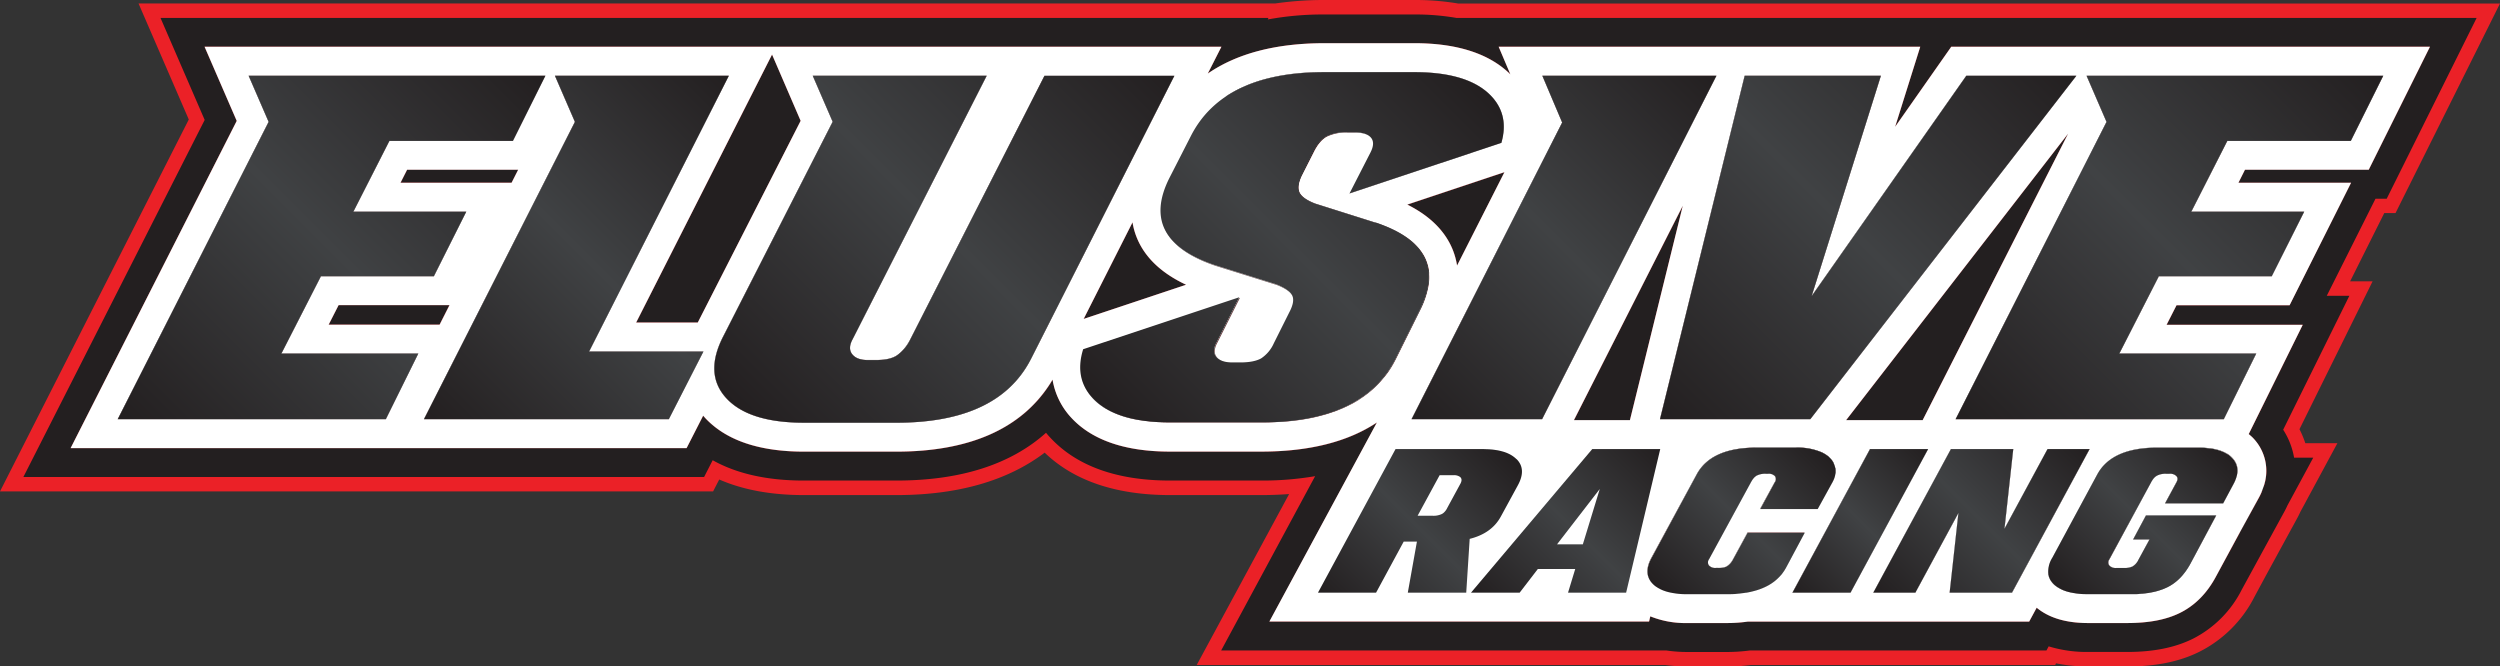 <svg xmlns="http://www.w3.org/2000/svg" xmlns:xlink="http://www.w3.org/1999/xlink" viewBox="0 0 962.21 256.5"><rect x="0" y="0" width="962.21" height="256.5" fill="#333333" stroke="none"/><defs><style>.cls-1{fill:#fff;}.cls-2{fill:#eb2127;}.cls-3{fill:#231f20;}.cls-4{fill:url(#linear-gradient);}.cls-5{fill:url(#linear-gradient-2);}.cls-6{fill:url(#linear-gradient-3);}.cls-7{fill:url(#linear-gradient-4);}.cls-8{fill:url(#linear-gradient-5);}.cls-9{fill:url(#linear-gradient-6);}.cls-10{fill:url(#linear-gradient-7);}.cls-11{fill:url(#linear-gradient-8);}.cls-12{fill:url(#linear-gradient-9);}.cls-13{fill:url(#linear-gradient-10);}.cls-14{fill:url(#linear-gradient-11);}.cls-15{fill:url(#linear-gradient-12);}.cls-16{fill:url(#linear-gradient-13);}.cls-17{fill:url(#linear-gradient-14);}</style><linearGradient id="linear-gradient" x1="437.6" y1="11.7" x2="623.92" y2="198.01" gradientTransform="matrix(1, 0, 0, -1, 0, 257.49)" gradientUnits="userSpaceOnUse"><stop offset="0" stop-color="#fff"/><stop offset="0.5" stop-color="#bdbec0"/><stop offset="1" stop-color="#fff"/></linearGradient><linearGradient id="linear-gradient-2" x1="430.17" y1="94.56" x2="565.04" y2="229.42" gradientTransform="matrix(1, 0, 0, -1, 0, 257.49)" gradientUnits="userSpaceOnUse"><stop offset="0" stop-color="#231f20"/><stop offset="0.5" stop-color="#404244"/><stop offset="1" stop-color="#231f20"/></linearGradient><linearGradient id="linear-gradient-3" x1="628.47" y1="106.58" x2="774.7" y2="252.8" xlink:href="#linear-gradient-2"/><linearGradient id="linear-gradient-4" x1="50.66" y1="90.79" x2="199.05" y2="239.19" xlink:href="#linear-gradient-2"/><linearGradient id="linear-gradient-5" x1="166.3" y1="93.02" x2="291.06" y2="217.79" xlink:href="#linear-gradient-2"/><linearGradient id="linear-gradient-6" x1="283.04" y1="100.66" x2="431.36" y2="248.97" xlink:href="#linear-gradient-2"/><linearGradient id="linear-gradient-7" x1="758.03" y1="90.78" x2="906.43" y2="239.18" xlink:href="#linear-gradient-2"/><linearGradient id="linear-gradient-8" x1="535.39" y1="104.05" x2="660.15" y2="228.81" xlink:href="#linear-gradient-2"/><linearGradient id="linear-gradient-9" x1="515.17" y1="21.46" x2="579.08" y2="85.36" xlink:href="#linear-gradient-2"/><linearGradient id="linear-gradient-10" x1="578.94" y1="16.6" x2="642.97" y2="80.63" xlink:href="#linear-gradient-2"/><linearGradient id="linear-gradient-11" x1="641.04" y1="27.84" x2="699.37" y2="86.17" xlink:href="#linear-gradient-2"/><linearGradient id="linear-gradient-12" x1="689.12" y1="30.14" x2="742.87" y2="83.91" xlink:href="#linear-gradient-2"/><linearGradient id="linear-gradient-13" x1="727.95" y1="22.37" x2="797.25" y2="91.67" xlink:href="#linear-gradient-2"/><linearGradient id="linear-gradient-14" x1="795.32" y1="27.75" x2="853.95" y2="86.38" xlink:href="#linear-gradient-2"/></defs><g id="Layer_2" data-name="Layer 2"><g id="Layer_2-2" data-name="Layer 2"><g id="Layer_1-2" data-name="Layer 1-2"><path class="cls-1" d="M527.53,58.7c1.26-2.46,1.31-4.36.14-5.72s-3.3-2-6.38-2h-2.72a17,17,0,0,0-8,1.55c-1.9,1-3.58,3-5,5.83l-4.62,9.33c-1.27,2.72-1.53,4.87-.82,6.42s2.72,3,6,4.27l23.36,7.38q29.07,9.73,17.11,33.63L537.32,138q-12.24,24.68-51.89,24.68h-35q-21.17,0-29.88-9.42-7-7.64-3.56-18.75l60.08-20-8.7,17.29c-1.26,2.34-1.31,4.22-.12,5.63s3.21,2.15,6.11,2.15h3.24c3.45,0,6.09-.51,7.88-1.55a13.56,13.56,0,0,0,4.9-5.84l6-12c1.46-2.84,1.76-5,1-6.51s-2.86-2.9-6.12-4.19l-23.62-7.38q-29.32-9.92-17.39-33.63l8.15-15.94q12.48-24.67,51.62-24.68h34.5q20.91,0,29.6,9.23c4.6,4.9,5.9,10.87,3.85,17.93L519.41,74.44l8.15-15.75Z"/><polygon class="cls-1" points="799.16 29.16 696.76 161.34 638.89 161.34 671.49 29.16 723.92 29.16 697.29 113.91 756.79 29.16 799.16 29.16"/><polygon class="cls-1" points="149.87 54.23 136.02 81.46 179.47 81.46 166.98 106.32 123.51 106.32 108.3 136.08 161 136.08 148.51 161.34 45.3 161.34 103.38 46.89 95.69 29.16 209.9 29.16 197.41 54.23 149.87 54.23"/><polygon class="cls-1" points="226.75 135.29 270.76 135.29 257.43 161.34 163.16 161.34 221.27 46.91 213.59 29.16 280.52 29.16 226.75 135.29"/><path class="cls-1" d="M452,29.16,396.87,138a42.5,42.5,0,0,1-2.28,4Q381.09,162.7,345,162.69H309.41q-21.2,0-29.88-9.42t-1.1-24l42.06-82.4-7.68-17.69h66.95L328.14,130.61c-1.27,2.34-1.31,4.26-.12,5.74s3.19,2.23,6.11,2.23h3c3.44,0,6.07-.54,7.88-1.66a16,16,0,0,0,5.16-5.93L402,29.15h50Z"/><polygon class="cls-1" points="857.25 54.23 843.4 81.46 886.85 81.46 874.36 106.32 830.91 106.32 815.69 136.08 868.39 136.08 855.9 161.34 752.67 161.34 810.76 46.91 803.08 29.16 917.27 29.16 904.78 54.23 857.25 54.23"/><polygon class="cls-1" points="660.62 29.16 593.53 161.34 543.28 161.34 601.24 47.15 593.6 29.16 660.62 29.16"/><polygon class="cls-2" points="172.97 117.45 169.16 124.95 126.5 124.95 130.32 117.45 172.97 117.45"/><polygon class="cls-2" points="199.43 65.36 196.9 70.33 154.16 70.33 156.69 65.36 199.43 65.36"/><polygon class="cls-2" points="149.87 54.23 136.02 81.46 179.47 81.46 166.98 106.32 123.51 106.32 123.51 106.34 108.3 136.08 161 136.08 148.51 161.34 45.3 161.34 103.38 46.89 95.69 29.16 209.9 29.16 197.41 54.23 149.87 54.23"/><polygon class="cls-2" points="226.75 135.29 270.76 135.29 257.43 161.34 163.16 161.34 221.27 46.91 213.59 29.16 280.52 29.16 226.75 135.29"/><path class="cls-2" d="M308.19,46.47l-39.61,77.66s0,0,0,0H244.86L297.16,21l11,25.5Z"/><path class="cls-2" d="M452,29.16,396.87,138a42.5,42.5,0,0,1-2.28,4Q381.09,162.7,345,162.69H309.41q-21.2,0-29.88-9.42t-1.1-24l42.06-82.42-7.68-17.69h66.95L328.14,130.61a8,8,0,0,0-.73,1.73,5.14,5.14,0,0,0-.24,1.55,3.8,3.8,0,0,0,.86,2.46,4.06,4.06,0,0,0,.49.52.53.53,0,0,0,.12.1,2.06,2.06,0,0,0,.42.35,2,2,0,0,0,.24.16,1.77,1.77,0,0,0,.33.19h0a7.53,7.53,0,0,0,1,.42,11.24,11.24,0,0,0,1.27.31,10.19,10.19,0,0,0,1.29.14h0c.3,0,.61,0,.92,0h3a23.62,23.62,0,0,0,4.55-.4,12.11,12.11,0,0,0,1.81-.52,8.92,8.92,0,0,0,1.52-.73l.51-.33.16-.12a9.24,9.24,0,0,0,1.32-1.15c.23-.23.44-.45.65-.7a.52.52,0,0,0,.16-.17l.09-.1c.14-.16.26-.31.4-.49s.44-.56.65-.87l.63-1,.61-1L402,29.17h50Z"/><path class="cls-2" d="M456.48,109.61l-39.39,13.14,18.8-37.16a26.8,26.8,0,0,0,1.69,6c3.07,7.5,9.4,13.54,18.89,18Z"/><path class="cls-2" d="M527.53,58.7a6.62,6.62,0,0,0,.92-4.05,1.1,1.1,0,0,0,0-.16,1.51,1.51,0,0,0-.1-.38.06.06,0,0,0,0,0,.61.61,0,0,0-.07-.17.67.67,0,0,0-.1-.21.46.46,0,0,0-.09-.17.36.36,0,0,1,0-.07,3.72,3.72,0,0,0-.33-.45q-1.75-2-6.38-2h-2.7a17,17,0,0,0-8,1.55c-1.9,1-3.58,3-5,5.83l-4.62,9.33c-1.27,2.74-1.53,4.87-.82,6.42s2.72,3,6,4.27l23.36,7.38,0,0c.65.21,1.27.44,1.88.66l.61.23,1.19.47c.38.14.77.3,1.13.45l.49.23.28.12a2.53,2.53,0,0,1,.33.16,3.62,3.62,0,0,1,.4.19l.68.31a3.37,3.37,0,0,0,.38.19l.63.33a3,3,0,0,1,.35.19c.24.12.49.24.72.38s.59.33.87.51c.45.28.91.56,1.34.85.14.09.28.17.42.28l.84.59c.8.61,1.55,1.22,2.23,1.85l.66.66c.21.21.42.44.61.65s.35.38.51.58a2.93,2.93,0,0,1,.38.49q.35.42.63.84c.21.28.38.58.58.87v0c.23.37.44.73.63,1.1a11.38,11.38,0,0,1,.52,1.12,19.22,19.22,0,0,1,.79,2.36c.14.54.24,1.08.33,1.64,0,.28.07.56.09.84a6.3,6.3,0,0,1,0,.75,16.6,16.6,0,0,1,0,2.44,20.16,20.16,0,0,1-.4,2.79,33.35,33.35,0,0,1-3,8.48L537.35,138c-.31.65-.66,1.27-1,1.9-.16.31-.33.61-.52.91-.31.54-.65,1.08-1,1.6s-.63.92-1,1.38a40.14,40.14,0,0,1-3.17,3.82v0l-1.17,1.17-1.2,1.13h0c-.47.42-.94.82-1.43,1.2-.26.21-.51.4-.77.59a.75.75,0,0,1-.14.12,2.14,2.14,0,0,1-.26.19l-.24.17a1.1,1.1,0,0,1-.14.09,2.91,2.91,0,0,1-.33.26c-.17.14-.37.26-.58.4l-.09.05c-.47.33-.94.66-1.45,1l-.94.58a.24.24,0,0,0-.1.05l-.44.26a1.27,1.27,0,0,0-.23.12c-.42.24-.84.47-1.26.68a.08.08,0,0,1-.07,0,9.93,9.93,0,0,1-1,.52c-.17.1-.37.19-.56.28s-.24.12-.37.16c-.52.26-1.06.51-1.62.73l-1.36.56-.4.14-.23.09c-.31.14-.65.24-1,.37l-.07,0c-.61.23-1.26.44-1.9.65-.91.3-1.85.56-2.81.8l-1.06.28c-.61.16-1.24.3-1.87.44-1.34.3-2.7.54-4.1.77-.72.12-1.41.23-2.15.31s-1.45.19-2.18.26l-1.38.14-1.61.14c-.1,0-.23,0-.33,0h-.09c-.66,0-1.33.09-2,.12l-1.48.07-1.73.07h-.26c-.42,0-.85,0-1.29,0s-1.05,0-1.57,0h-35c-1.4,0-2.76,0-4.08-.1-1,0-2-.1-3-.19h0c-.51,0-1-.09-1.52-.16-1-.1-1.95-.23-2.88-.38l-.14,0-1.12-.21a.34.34,0,0,1-.14,0,5.82,5.82,0,0,1-.79-.16c-.37-.07-.72-.14-1.06-.23l-.1,0-.75-.17c-.45-.12-.91-.23-1.34-.37a14.51,14.51,0,0,1-1.41-.42c-.42-.14-.84-.28-1.24-.44s-.8-.3-1.2-.47h0c-.44-.16-.87-.35-1.27-.54l-.3-.14-.23-.1a8,8,0,0,1-.82-.42h0l-.26-.14-.45-.26-.09-.05-.05,0-.38-.23-.09-.05s0,0-.05,0a1.16,1.16,0,0,1-.24-.14.3.3,0,0,1-.1-.07c-.35-.21-.7-.44-1-.66l-.14-.1c-.42-.3-.8-.59-1.19-.89l-.07-.05a.61.61,0,0,0-.16-.12c-.35-.3-.7-.59-1-.91s-.77-.73-1.13-1.13a5.37,5.37,0,0,1-.44-.51c-.14-.16-.28-.31-.4-.47s-.14-.16-.19-.24a.31.31,0,0,1-.07-.09c-.17-.21-.35-.44-.51-.66s-.45-.68-.66-1-.42-.7-.59-1.06-.45-1-.66-1.45c-.1-.24-.19-.49-.28-.73s-.16-.51-.23-.77-.19-.7-.26-1.06-.12-.61-.17-.91a15,15,0,0,1-.19-1.66,20,20,0,0,1,.31-4.88,4.15,4.15,0,0,1,.1-.56,14.47,14.47,0,0,1,.42-1.76c.09-.3.17-.61.26-.91l60.08-20-8.7,17.29c-1.26,2.34-1.31,4.22-.12,5.65s3.21,2.13,6.11,2.13h3.26c3.44,0,6.07-.51,7.87-1.55.23-.14.45-.28.68-.44a8.76,8.76,0,0,0,1.29-1.12c.21-.21.42-.45.61-.68a4.21,4.21,0,0,0,.4-.52,1.2,1.2,0,0,0,.21-.26l.07-.1,0,0,.26-.37a1,1,0,0,0,.12-.19.88.88,0,0,0,.12-.17,4.86,4.86,0,0,0,.33-.54l.16-.26c.21-.37.42-.75.63-1.15l6-12.05c1.46-2.84,1.78-5,1-6.51s-2.86-2.9-6.12-4.19l-23.62-7.38q-29.32-9.92-17.39-33.63l8.15-15.94c.16-.31.31-.63.49-.92.24-.45.49-.89.75-1.33.14-.24.28-.49.44-.73.59-1,1.22-1.9,1.87-2.79l.63-.84s.09-.1.12-.16a.61.61,0,0,0,.12-.16l.14-.17c.17-.23.35-.44.54-.65s.52-.63.78-.92.58-.63.87-.94c.52-.56,1.06-1.08,1.62-1.6a3.59,3.59,0,0,1,.4-.38l1.13-1,.68-.56c.54-.45,1.12-.89,1.69-1.29l.68-.49c.26-.17.52-.37.78-.54.47-.31.94-.61,1.43-.91a1.27,1.27,0,0,1,.23-.12c.47-.3.94-.56,1.43-.82.24-.14.49-.28.73-.4.72-.38,1.45-.75,2.2-1.08s1.47-.66,2.22-1c.44-.17.86-.35,1.31-.51l1.33-.49c.3-.1.59-.21.91-.3.77-.26,1.55-.51,2.34-.73l.28-.07c.94-.26,1.88-.51,2.84-.72l.91-.21,1.66-.35c.14,0,.3-.05.45-.09.66-.12,1.34-.23,2-.33.49-.09,1-.16,1.5-.23.82-.12,1.66-.23,2.51-.31l1.4-.14c.87-.09,1.76-.16,2.65-.23l2.74-.14a.22.22,0,0,1,.16,0h0c.49,0,1-.05,1.47-.05,1,0,2.08-.05,3.14-.05h34.5q20.91,0,29.6,9.23c4.6,4.9,5.9,10.87,3.85,17.93L519.44,74.46h0l8.15-15.75Z"/><path class="cls-2" d="M579.05,66.29l-18.23,35.93a28.23,28.23,0,0,0-1.76-6.3c-2.93-7.08-8.76-12.84-17.39-17.16Z"/><path class="cls-2" d="M583.69,176.74v0c-.24-.24-.51-.47-.78-.7a7.47,7.47,0,0,0-.85-.63c-.31-.19-.63-.38-1-.56s-.68-.33-1.05-.49a14.66,14.66,0,0,0-1.62-.56l-.77-.21-.7-.16c-.3-.07-.61-.12-.94-.17s-.77-.12-1.17-.17a9,9,0,0,0-1-.1l-.82-.07c-.78-.05-1.61-.07-2.46-.07H537.13l-29.86,55.28h22.36l10.64-19.66h5.09l-3.51,19.66h22.49l1.33-20.72q8.48-2.12,12-8.62l6.54-12q3.38-6.18-.49-10.07Zm-21.64,9.5-4.95,9.11a7.75,7.75,0,0,1-.45.82,4.83,4.83,0,0,1-.51.68v0a2.62,2.62,0,0,1-.28.3,2.84,2.84,0,0,1-.26.24,4.14,4.14,0,0,1-.61.42,7.43,7.43,0,0,1-3.45.7h-5.91l8.46-15.61h5.32a3.88,3.88,0,0,1,2.56.68,2.08,2.08,0,0,1,.21.21c.49.59.45,1.41-.12,2.44Z"/><polygon class="cls-2" points="647.7 79.21 627.34 161.7 605.81 161.7 647.7 79.21"/><polygon class="cls-2" points="660.62 29.16 593.53 161.34 543.28 161.34 601.24 47.17 598.98 41.79 593.6 29.16 660.62 29.16"/><path class="cls-2" d="M706.43,181.17c0,.23,0,.47,0,.72a5.71,5.71,0,0,1-.14.79,6,6,0,0,1-.17.77c-.07.26-.17.52-.26.8s-.26.66-.42,1-.33.68-.52,1l-5.34,9.66H677.43L683,185.67a2.05,2.05,0,0,0,.12-2.39,3.21,3.21,0,0,0-2.67-.94h-.85a7.15,7.15,0,0,0-3.51.7c-.1.05-.19.12-.3.19s-.38.3-.58.47-.23.24-.33.38a2.36,2.36,0,0,0-.33.42c-.21.3-.42.65-.63,1l-16.2,29.76a2,2,0,0,0,0,2.39,3.36,3.36,0,0,0,2.72.94h.85a5.24,5.24,0,0,0,.56,0,7.27,7.27,0,0,0,1-.09,3.25,3.25,0,0,0,.45-.07,4.29,4.29,0,0,0,1-.31l.4-.21a6.93,6.93,0,0,0,2.25-2.56L672.56,205h22l-7.13,13.33a17.58,17.58,0,0,1-1.57,2.42,8.93,8.93,0,0,1-.7.82l0,0a2.4,2.4,0,0,1-.21.23,17.91,17.91,0,0,1-2.13,1.94,19.24,19.24,0,0,1-2.49,1.6,22.24,22.24,0,0,1-2.88,1.29c-.51.19-1,.37-1.57.52s-1.08.3-1.66.44l-.38.09c-.3.07-.59.12-.89.17s-.42.09-.63.12a.76.76,0,0,1-.16,0l-.26,0a1.45,1.45,0,0,1-.3,0c-.31.07-.65.12-1,.16h0l-1.47.16c-.35,0-.68.07-1.05.09h0c-.56.05-1.13.07-1.73.09s-1.22,0-1.83,0h-15c-.38,0-.77,0-1.15,0-.77,0-1.48,0-2.18-.12l-1-.1c-.66-.09-1.31-.17-1.92-.31a2.85,2.85,0,0,1-.44-.09l-.44-.1h-.07a9.46,9.46,0,0,1-.91-.26c-.24-.07-.49-.14-.72-.23s-.52-.17-.77-.28-.49-.21-.72-.33a3.25,3.25,0,0,1-.52-.28l-.14-.07a5.19,5.19,0,0,1-.65-.37,10.32,10.32,0,0,1-1-.7,8.12,8.12,0,0,1-.7-.63c-2.58-2.6-2.74-6-.49-10.08l17.29-32.11q5.58-10.31,23.1-10.33h15a23.57,23.57,0,0,1,10.1,1.83l.61.31c.17.1.35.19.51.3a6.56,6.56,0,0,1,.91.61.59.59,0,0,1,.16.1,4.18,4.18,0,0,1,.56.49l.07.05a2.94,2.94,0,0,1,.31.3,6.87,6.87,0,0,1,.58.63c.17.23.33.45.47.68a5.18,5.18,0,0,1,.4.73s0,.09,0,.12a5.93,5.93,0,0,1,.26.63,7.11,7.11,0,0,1,.28,1,8.16,8.16,0,0,1,.09,1.1Z"/><polygon class="cls-2" points="742.12 172.83 712.24 228.11 689.87 228.11 719.74 172.83 742.12 172.83"/><polygon class="cls-2" points="796 51.42 740.01 161.7 710.54 161.7 796 51.42"/><polygon class="cls-2" points="799.16 29.16 696.76 161.34 638.89 161.34 671.49 29.16 723.92 29.16 697.29 113.91 697.31 113.89 756.79 29.16 799.16 29.16"/><polygon class="cls-2" points="804.27 172.83 774.39 228.11 750.33 228.11 753.72 197.46 737.15 228.11 720.94 228.11 750.82 172.83 774.88 172.83 771.49 203.48 788.06 172.83 804.27 172.83"/><path class="cls-2" d="M861.07,182.25c0,.21-.07.42-.12.65s-.1.44-.17.66a13.64,13.64,0,0,1-1.12,2.69l-4,7.48H833.29l4.36-8.06c.56-1,.59-1.78.05-2.39a3.34,3.34,0,0,0-2.7-.94h-1.34a7.09,7.09,0,0,0-3.44.7,2.59,2.59,0,0,0-.31.19c-.21.14-.4.3-.61.47s-.23.24-.35.38a2.36,2.36,0,0,0-.33.42,3.28,3.28,0,0,0-.33.47c-.1.17-.21.35-.31.54L811.9,215.27a1.94,1.94,0,0,0,0,2.39,3.36,3.36,0,0,0,2.72.94h2.65c.38,0,.77,0,1.1,0a7.62,7.62,0,0,0,1.78-.33,6.38,6.38,0,0,0,.7-.28,5.7,5.7,0,0,0,2.23-2.44v0l4.22-7.87h0v0H821l1.57-2.93,3.37-6.33H853l-9.79,18.14c-2.34,4.43-5.35,7.59-9.07,9.42-.47.23-1,.45-1.47.65a14.86,14.86,0,0,1-1.59.56c-.56.17-1.13.33-1.73.49h0c-.59.14-1.22.26-1.87.38s-1.31.21-2,.3q-.57.08-1.17.12c-.31,0-.65.07-1,.09q-1,.08-2,.12a.9.9,0,0,1-.23,0c-.78,0-1.59,0-2.41,0h-15c-.38,0-.77,0-1.15,0-.77,0-1.48-.05-2.18-.12l-1-.1c-.68-.09-1.33-.17-1.94-.31-.3-.05-.58-.12-.85-.19h-.07a9.46,9.46,0,0,1-.91-.26c-.24-.07-.49-.14-.72-.23s-.52-.17-.77-.28a13,13,0,0,1-2-1,10.32,10.32,0,0,1-1-.7,8.12,8.12,0,0,1-.7-.63,7.16,7.16,0,0,1-.59-.66c-.09-.1-.17-.23-.26-.35a5.5,5.5,0,0,1-.4-.63,7.71,7.71,0,0,1-.51-1.2,4.05,4.05,0,0,1-.12-.47c0-.12-.05-.23-.07-.33s0,0,0,0,0-.28,0-.44,0-.42,0-.65a11,11,0,0,1,1.59-5.3l17.29-32.11q5.58-10.31,23.1-10.33h15.59c1.17,0,2.25.05,3.3.14l1.43.16a.74.74,0,0,0,.17,0c.45.07.89.14,1.33.23.75.16,1.47.33,2.13.54l.17.07c.28.1.54.19.8.3s.61.26.91.4a7,7,0,0,1,.89.49.24.24,0,0,1,.1,0s0,0,.07.05a8.75,8.75,0,0,1,.84.56,13.29,13.29,0,0,1,1,.92c.19.21.38.4.54.61s.21.26.31.4.3.45.42.68a3.81,3.81,0,0,1,.23.45c.07.16.14.31.19.45s.1.33.16.49a3.51,3.51,0,0,1,.12.49,7.33,7.33,0,0,1,.05,2.48Z"/><polygon class="cls-2" points="857.25 54.23 843.4 81.46 886.85 81.46 874.36 106.32 830.91 106.32 830.91 106.34 815.69 136.08 868.39 136.08 855.9 161.34 752.67 161.34 810.76 46.91 803.08 29.16 917.27 29.16 904.78 54.23 857.25 54.23"/><path class="cls-2" d="M561.12,1.34A99.39,99.39,0,0,0,544.37,0h-34.5A130.52,130.52,0,0,0,490.8,1.34H53.32L72.66,46,0,189.14H274.46l2.36-4.59c9.14,4,20.08,6,32.6,6H345c23.6,0,42.77-5.49,57.08-16.33,11.23,10.83,27.46,16.33,48.3,16.33h35c3.68,0,7.29-.14,10.78-.4l-35.57,65.8H641a61.2,61.2,0,0,0,8.49.58h15a73.37,73.37,0,0,0,9.38-.58H791l.35-.65a60.51,60.51,0,0,0,12.33,1.22h15c11.06,0,20.16-1.85,27.84-5.67a47.94,47.94,0,0,0,21.19-21.16l4.38-8.13,12.09-22.15c.42-.79.84-1.61,1.2-2.42l14.25-26.41H887.28a37.87,37.87,0,0,0-2.25-5.39l28.14-56.9h-8.65L917.67,82H922L962.21,1.35H561.12Zm343.78,69-23.67,47.12H837.71l-3.82,7.5h52.4l-20.81,42.11c.52.44,1,.87,1.5,1.34a18.18,18.18,0,0,1,4.29,18.82h.38l-1.26,2.36c-.28.63-.59,1.27-.94,1.92l-7.12,13.36h-.21L853,221.73c-3.44,6.51-8.11,11.27-13.92,14.15-5.32,2.65-12,3.92-20.43,3.92h-15c-8.43,0-15-2-19.75-5.9L781,239.24H672.73a56.91,56.91,0,0,1-8.27.56h-15a36,36,0,0,1-14.3-2.58l-.47,2H488.62L530,162.63c-11.15,7.43-26,11.2-44.59,11.2h-35c-17.29,0-30.09-4.38-38-13a28.24,28.24,0,0,1-7.24-14.69c-.38.66-.77,1.31-1.19,1.94-11.13,17.09-31,25.76-58.91,25.76H309.4c-17.29,0-30.09-4.38-38.06-13-.23-.26-.47-.54-.73-.82l-6.37,12.47H27.17L91.1,46.53,78.73,18H470.11l-5.23,10.33c11.22-7.75,26.24-11.69,45-11.69h34.5c16.54,0,29,4.05,37,12L576.82,18H739.08l-9.66,30.75L751,18H935.26L911.68,65.36h-47.6l-2.51,5H904.9Z"/><polygon class="cls-2" points="172.97 117.45 169.16 124.95 126.5 124.95 130.32 117.45 172.97 117.45"/><polygon class="cls-2" points="199.43 65.36 196.9 70.33 154.16 70.33 156.69 65.36 199.43 65.36"/><polygon class="cls-2" points="149.87 54.23 136.02 81.46 179.47 81.46 166.98 106.32 123.51 106.32 123.51 106.34 108.3 136.08 161 136.08 148.51 161.34 45.3 161.34 103.38 46.89 95.69 29.16 209.9 29.16 197.41 54.23 149.87 54.23"/><polygon class="cls-2" points="226.75 135.29 270.76 135.29 257.43 161.34 163.16 161.34 221.27 46.91 213.59 29.16 280.52 29.16 226.75 135.29"/><path class="cls-2" d="M308.19,46.47l-39.61,77.66s0,0,0,0H244.86L297.16,21l11,25.5Z"/><path class="cls-2" d="M452,29.16,396.87,138a42.5,42.5,0,0,1-2.28,4Q381.09,162.7,345,162.69H309.41q-21.2,0-29.88-9.42t-1.1-24l42.06-82.42-7.68-17.69h66.95L328.14,130.61a8,8,0,0,0-.73,1.73,5.14,5.14,0,0,0-.24,1.55,3.8,3.8,0,0,0,.86,2.46,4.06,4.06,0,0,0,.49.52.53.53,0,0,0,.12.1,2.06,2.06,0,0,0,.42.35,2,2,0,0,0,.24.16,1.77,1.77,0,0,0,.33.19h0a7.53,7.53,0,0,0,1,.42,11.24,11.24,0,0,0,1.27.31,10.19,10.19,0,0,0,1.29.14h0c.3,0,.61,0,.92,0h3a23.62,23.62,0,0,0,4.55-.4,12.11,12.11,0,0,0,1.81-.52,8.92,8.92,0,0,0,1.52-.73l.51-.33.16-.12a9.24,9.24,0,0,0,1.32-1.15c.23-.23.44-.45.65-.7a.52.52,0,0,0,.16-.17l.09-.1c.14-.16.26-.31.4-.49s.44-.56.65-.87l.63-1,.61-1L402,29.17h50Z"/><path class="cls-2" d="M456.48,109.61l-39.39,13.14,18.8-37.16a26.8,26.8,0,0,0,1.69,6c3.07,7.5,9.4,13.54,18.89,18Z"/><path class="cls-2" d="M527.53,58.7a6.62,6.62,0,0,0,.92-4.05,1.1,1.1,0,0,0,0-.16,1.51,1.51,0,0,0-.1-.38.06.06,0,0,0,0,0,.61.61,0,0,0-.07-.17.67.67,0,0,0-.1-.21.46.46,0,0,0-.09-.17.36.36,0,0,1,0-.07,3.72,3.72,0,0,0-.33-.45q-1.75-2-6.38-2h-2.7a17,17,0,0,0-8,1.55c-1.9,1-3.58,3-5,5.83l-4.62,9.33c-1.27,2.74-1.53,4.87-.82,6.42s2.72,3,6,4.27l23.36,7.38,0,0c.65.21,1.27.44,1.88.66l.61.23,1.19.47c.38.14.77.3,1.13.45l.49.23.28.12a2.53,2.53,0,0,1,.33.16,3.62,3.62,0,0,1,.4.19l.68.31a3.37,3.37,0,0,0,.38.19l.63.33a3,3,0,0,1,.35.19c.24.12.49.24.72.38s.59.33.87.51c.45.28.91.56,1.34.85.14.09.28.17.42.28l.84.59c.8.61,1.55,1.22,2.23,1.85l.66.66c.21.21.42.44.61.65s.35.38.51.58a2.93,2.93,0,0,1,.38.49q.35.42.63.84c.21.28.38.58.58.87v0c.23.37.44.73.63,1.1a11.38,11.38,0,0,1,.52,1.12,19.22,19.22,0,0,1,.79,2.36c.14.54.24,1.08.33,1.64,0,.28.07.56.09.84a6.3,6.3,0,0,1,0,.75,16.6,16.6,0,0,1,0,2.44,20.16,20.16,0,0,1-.4,2.79,33.35,33.35,0,0,1-3,8.48L537.35,138c-.31.65-.66,1.27-1,1.9-.16.31-.33.61-.52.91-.31.54-.65,1.08-1,1.6s-.63.92-1,1.38a40.14,40.14,0,0,1-3.17,3.82v0l-1.17,1.17-1.2,1.13h0c-.47.42-.94.82-1.43,1.2-.26.21-.51.4-.77.59a.75.75,0,0,1-.14.12,2.14,2.14,0,0,1-.26.19l-.24.17a1.1,1.1,0,0,1-.14.09,2.91,2.91,0,0,1-.33.26c-.17.14-.37.26-.58.4l-.09.05c-.47.33-.94.66-1.45,1l-.94.58a.24.24,0,0,0-.1.05l-.44.26a1.27,1.27,0,0,0-.23.12c-.42.24-.84.47-1.26.68a.08.08,0,0,1-.07,0,9.93,9.93,0,0,1-1,.52c-.17.1-.37.19-.56.28s-.24.12-.37.16c-.52.26-1.06.51-1.62.73l-1.36.56-.4.14-.23.09c-.31.14-.65.24-1,.37l-.07,0c-.61.23-1.26.44-1.9.65-.91.3-1.85.56-2.81.8l-1.06.28c-.61.16-1.24.3-1.87.44-1.34.3-2.7.54-4.1.77-.72.12-1.41.23-2.15.31s-1.45.19-2.18.26l-1.38.14-1.61.14c-.1,0-.23,0-.33,0h-.09c-.66,0-1.33.09-2,.12l-1.48.07-1.73.07h-.26c-.42,0-.85,0-1.29,0s-1.05,0-1.57,0h-35c-1.4,0-2.76,0-4.08-.1-1,0-2-.1-3-.19h0c-.51,0-1-.09-1.52-.16-1-.1-1.95-.23-2.88-.38l-.14,0-1.12-.21a.34.34,0,0,1-.14,0,5.82,5.82,0,0,1-.79-.16c-.37-.07-.72-.14-1.06-.23l-.1,0-.75-.17c-.45-.12-.91-.23-1.34-.37a14.51,14.51,0,0,1-1.41-.42c-.42-.14-.84-.28-1.24-.44s-.8-.3-1.2-.47h0c-.44-.16-.87-.35-1.27-.54l-.3-.14-.23-.1a8,8,0,0,1-.82-.42h0l-.26-.14-.45-.26-.09-.05-.05,0-.38-.23-.09-.05s0,0-.05,0a1.16,1.16,0,0,1-.24-.14.3.3,0,0,1-.1-.07c-.35-.21-.7-.44-1-.66l-.14-.1c-.42-.3-.8-.59-1.19-.89l-.07-.05a.61.61,0,0,0-.16-.12c-.35-.3-.7-.59-1-.91s-.77-.73-1.13-1.13a5.37,5.37,0,0,1-.44-.51c-.14-.16-.28-.31-.4-.47s-.14-.16-.19-.24a.31.31,0,0,1-.07-.09c-.17-.21-.35-.44-.51-.66s-.45-.68-.66-1-.42-.7-.59-1.06-.45-1-.66-1.45c-.1-.24-.19-.49-.28-.73s-.16-.51-.23-.77-.19-.7-.26-1.06-.12-.61-.17-.91a15,15,0,0,1-.19-1.66,20,20,0,0,1,.31-4.88,4.15,4.15,0,0,1,.1-.56,14.47,14.47,0,0,1,.42-1.76c.09-.3.17-.61.26-.91l60.08-20-8.7,17.29c-1.26,2.34-1.31,4.22-.12,5.65s3.21,2.13,6.11,2.13h3.26c3.44,0,6.07-.51,7.87-1.55.23-.14.45-.28.68-.44a8.76,8.76,0,0,0,1.29-1.12c.21-.21.42-.45.61-.68a4.21,4.21,0,0,0,.4-.52,1.2,1.2,0,0,0,.21-.26l.07-.1,0,0,.26-.37a1,1,0,0,0,.12-.19.88.88,0,0,0,.12-.17,4.86,4.86,0,0,0,.33-.54l.16-.26c.21-.37.42-.75.63-1.15l6-12.05c1.46-2.84,1.78-5,1-6.51s-2.86-2.9-6.12-4.19l-23.62-7.38q-29.32-9.92-17.39-33.63l8.15-15.94c.16-.31.31-.63.49-.92.24-.45.49-.89.75-1.33.14-.24.28-.49.44-.73.59-1,1.22-1.9,1.87-2.79l.63-.84s.09-.1.12-.16a.61.61,0,0,0,.12-.16l.14-.17c.17-.23.35-.44.54-.65s.52-.63.78-.92.58-.63.87-.94c.52-.56,1.06-1.08,1.62-1.6a3.59,3.59,0,0,1,.4-.38l1.13-1,.68-.56c.54-.45,1.12-.89,1.69-1.29l.68-.49c.26-.17.52-.37.78-.54.47-.31.94-.61,1.43-.91a1.27,1.27,0,0,1,.23-.12c.47-.3.94-.56,1.43-.82.24-.14.49-.28.73-.4.72-.38,1.45-.75,2.2-1.08s1.47-.66,2.22-1c.44-.17.86-.35,1.31-.51l1.33-.49c.3-.1.59-.21.91-.3.77-.26,1.55-.51,2.34-.73l.28-.07c.94-.26,1.88-.51,2.84-.72l.91-.21,1.66-.35c.14,0,.3-.05.45-.09.66-.12,1.34-.23,2-.33.49-.09,1-.16,1.5-.23.82-.12,1.66-.23,2.51-.31l1.4-.14c.87-.09,1.76-.16,2.65-.23l2.74-.14a.22.22,0,0,1,.16,0h0c.49,0,1-.05,1.47-.05,1,0,2.08-.05,3.14-.05h34.5q20.91,0,29.6,9.23c4.6,4.9,5.9,10.87,3.85,17.93L519.44,74.46h0l8.15-15.75Z"/><path class="cls-2" d="M579.05,66.29l-18.23,35.93a28.23,28.23,0,0,0-1.76-6.3c-2.93-7.08-8.76-12.84-17.39-17.16Z"/><path class="cls-2" d="M583.69,176.74v0c-.24-.24-.51-.47-.78-.7a7.47,7.47,0,0,0-.85-.63c-.31-.19-.63-.38-1-.56s-.68-.33-1.05-.49a14.66,14.66,0,0,0-1.62-.56l-.77-.21-.7-.16c-.3-.07-.61-.12-.94-.17s-.77-.12-1.17-.17a9,9,0,0,0-1-.1l-.82-.07c-.78-.05-1.61-.07-2.46-.07H537.13l-29.86,55.28h22.36l10.64-19.66h5.09l-3.51,19.66h22.49l1.33-20.72q8.48-2.12,12-8.62l6.54-12q3.38-6.18-.49-10.07Zm-21.64,9.5-4.95,9.11a7.75,7.75,0,0,1-.45.82,4.83,4.83,0,0,1-.51.68v0a2.62,2.62,0,0,1-.28.3,2.84,2.84,0,0,1-.26.24,4.14,4.14,0,0,1-.61.42,7.43,7.43,0,0,1-3.45.7h-5.91l8.46-15.61h5.32a3.88,3.88,0,0,1,2.56.68,2.08,2.08,0,0,1,.21.21c.49.59.45,1.41-.12,2.44Z"/><polygon class="cls-2" points="647.7 79.21 627.34 161.7 605.81 161.7 647.7 79.21"/><polygon class="cls-2" points="660.62 29.16 593.53 161.34 543.28 161.34 601.24 47.17 598.98 41.79 593.6 29.16 660.62 29.16"/><path class="cls-2" d="M706.43,181.17c0,.23,0,.47,0,.72a5.71,5.71,0,0,1-.14.79,6,6,0,0,1-.17.77c-.07.26-.17.52-.26.8s-.26.66-.42,1-.33.68-.52,1l-5.34,9.66H677.43L683,185.67a2.05,2.05,0,0,0,.12-2.39,3.21,3.21,0,0,0-2.67-.94h-.85a7.15,7.15,0,0,0-3.51.7c-.1.05-.19.12-.3.19s-.38.3-.58.47-.23.24-.33.38a2.36,2.36,0,0,0-.33.42c-.21.3-.42.65-.63,1l-16.2,29.76a2,2,0,0,0,0,2.39,3.36,3.36,0,0,0,2.72.94h.85a5.24,5.24,0,0,0,.56,0,7.27,7.27,0,0,0,1-.09,3.25,3.25,0,0,0,.45-.07,4.29,4.29,0,0,0,1-.31l.4-.21a6.93,6.93,0,0,0,2.25-2.56L672.56,205h22l-7.13,13.33a17.58,17.58,0,0,1-1.57,2.42,8.93,8.93,0,0,1-.7.82l0,0a2.4,2.4,0,0,1-.21.23,17.91,17.91,0,0,1-2.13,1.94,19.24,19.24,0,0,1-2.49,1.6,22.24,22.24,0,0,1-2.88,1.29c-.51.19-1,.37-1.57.52s-1.08.3-1.66.44l-.38.09c-.3.07-.59.12-.89.17s-.42.09-.63.12a.76.76,0,0,1-.16,0l-.26,0a1.45,1.45,0,0,1-.3,0c-.31.07-.65.12-1,.16h0l-1.47.16c-.35,0-.68.07-1.05.09h0c-.56.05-1.13.07-1.73.09s-1.22,0-1.83,0h-15c-.38,0-.77,0-1.15,0-.77,0-1.48,0-2.18-.12l-1-.1c-.66-.09-1.31-.17-1.92-.31a2.85,2.85,0,0,1-.44-.09l-.44-.1h-.07a9.46,9.46,0,0,1-.91-.26c-.24-.07-.49-.14-.72-.23s-.52-.17-.77-.28-.49-.21-.72-.33a3.25,3.25,0,0,1-.52-.28l-.14-.07a5.19,5.19,0,0,1-.65-.37,10.32,10.32,0,0,1-1-.7,8.12,8.12,0,0,1-.7-.63c-2.58-2.6-2.74-6-.49-10.08l17.29-32.11q5.58-10.31,23.1-10.33h15a23.57,23.57,0,0,1,10.1,1.83l.61.31c.17.1.35.19.51.3a6.56,6.56,0,0,1,.91.61.59.59,0,0,1,.16.1,4.18,4.18,0,0,1,.56.49l.07.05a2.94,2.94,0,0,1,.31.3,6.87,6.87,0,0,1,.58.63c.17.23.33.45.47.68a5.18,5.18,0,0,1,.4.73s0,.09,0,.12a5.93,5.93,0,0,1,.26.63,7.11,7.11,0,0,1,.28,1,8.16,8.16,0,0,1,.09,1.1Z"/><polygon class="cls-2" points="742.12 172.83 712.24 228.11 689.87 228.11 719.74 172.83 742.12 172.83"/><polygon class="cls-2" points="796 51.42 740.01 161.7 710.54 161.7 796 51.42"/><polygon class="cls-2" points="799.16 29.16 696.76 161.34 638.89 161.34 671.49 29.16 723.92 29.16 697.29 113.91 697.31 113.89 756.79 29.16 799.16 29.16"/><polygon class="cls-2" points="804.27 172.83 774.39 228.11 750.33 228.11 753.72 197.46 737.15 228.11 720.94 228.11 750.82 172.83 774.88 172.83 771.49 203.48 788.06 172.83 804.27 172.83"/><path class="cls-2" d="M861.07,182.25c0,.21-.07.42-.12.65s-.1.44-.17.66a13.64,13.64,0,0,1-1.12,2.69l-4,7.48H833.29l4.36-8.06c.56-1,.59-1.78.05-2.39a3.34,3.34,0,0,0-2.7-.94h-1.34a7.09,7.09,0,0,0-3.44.7,2.59,2.59,0,0,0-.31.19c-.21.14-.4.3-.61.47s-.23.24-.35.38a2.36,2.36,0,0,0-.33.42,3.28,3.28,0,0,0-.33.47c-.1.17-.21.35-.31.54L811.9,215.27a1.94,1.94,0,0,0,0,2.39,3.36,3.36,0,0,0,2.72.94h2.65c.38,0,.77,0,1.1,0a7.62,7.62,0,0,0,1.78-.33,6.38,6.38,0,0,0,.7-.28,5.7,5.7,0,0,0,2.23-2.44v0l4.22-7.87h0v0H821l1.57-2.93,3.37-6.33H853l-9.79,18.14c-2.34,4.43-5.35,7.59-9.07,9.42-.47.23-1,.45-1.47.65a14.86,14.86,0,0,1-1.59.56c-.56.17-1.13.33-1.73.49h0c-.59.14-1.22.26-1.87.38s-1.31.21-2,.3q-.57.08-1.17.12c-.31,0-.65.07-1,.09q-1,.08-2,.12a.9.9,0,0,1-.23,0c-.78,0-1.59,0-2.41,0h-15c-.38,0-.77,0-1.15,0-.77,0-1.48-.05-2.18-.12l-1-.1c-.68-.09-1.33-.17-1.94-.31-.3-.05-.58-.12-.85-.19h-.07a9.46,9.46,0,0,1-.91-.26c-.24-.07-.49-.14-.72-.23s-.52-.17-.77-.28a13,13,0,0,1-2-1,10.32,10.32,0,0,1-1-.7,8.12,8.12,0,0,1-.7-.63,7.16,7.16,0,0,1-.59-.66c-.09-.1-.17-.23-.26-.35a5.5,5.5,0,0,1-.4-.63,7.71,7.71,0,0,1-.51-1.2,4.05,4.05,0,0,1-.12-.47c0-.12-.05-.23-.07-.33s0,0,0,0,0-.28,0-.44,0-.42,0-.65a11,11,0,0,1,1.59-5.3l17.29-32.11q5.58-10.31,23.1-10.33h15.59c1.17,0,2.25.05,3.3.14l1.43.16a.74.74,0,0,0,.17,0c.45.07.89.14,1.33.23.75.16,1.47.33,2.13.54l.17.07c.28.1.54.19.8.3s.61.26.91.4a7,7,0,0,1,.89.49.24.24,0,0,1,.1,0s0,0,.07.05a8.75,8.75,0,0,1,.84.56,13.29,13.29,0,0,1,1,.92c.19.21.38.4.54.61s.21.26.31.4.3.45.42.68a3.81,3.81,0,0,1,.23.45c.07.16.14.31.19.45s.1.33.16.49a3.51,3.51,0,0,1,.12.49,7.33,7.33,0,0,1,.05,2.48Z"/><polygon class="cls-2" points="857.25 54.23 843.4 81.46 886.85 81.46 874.36 106.32 830.91 106.32 830.91 106.34 815.69 136.08 868.39 136.08 855.9 161.34 752.67 161.34 810.76 46.91 803.08 29.16 917.27 29.16 904.78 54.23 857.25 54.23"/><path class="cls-2" d="M560.63,6.91a93,93,0,0,0-16.26-1.34h-34.5a117.4,117.4,0,0,0-21.93,1.92l.28-.58H61.78l17,39.25L9,183.58H271l3.3-6.45c9.26,5.2,21,7.83,35.06,7.83H345c24.65,0,44-6.18,57.6-18.39.49.61,1,1.2,1.55,1.78,10.15,11,25.71,16.61,46.23,16.61h35a120.64,120.64,0,0,0,20.79-1.69L470,250.36H641.37a55.2,55.2,0,0,0,8.09.58h15a67.66,67.66,0,0,0,9-.58H787.65l.85-1.59a50,50,0,0,0,15.14,2.16h15c10.19,0,18.47-1.66,25.38-5.09A42.63,42.63,0,0,0,862.79,227l6-11H869l10.26-19.22c.4-.73.77-1.5,1.12-2.27l9.93-18.37h-7.38a29.09,29.09,0,0,0-4.2-10.75l25.48-51.55h-8.7l18.75-37.35h4.31L953.21,6.91H560.63Zm351,58.45h-47.6l-2.51,5h43.35l-23.67,47.12H837.72L833.9,125h52.4l-20.81,42.11c.52.44,1,.87,1.5,1.34a18.18,18.18,0,0,1,4.29,18.82h.38l-1.26,2.36c-.28.63-.59,1.27-.94,1.92l-7.12,13.36h-.21L853,221.73c-3.44,6.51-8.11,11.27-13.92,14.15-5.32,2.65-12,3.92-20.43,3.92h-15c-8.43,0-15-2-19.75-5.9L781,239.24H672.74a56.91,56.91,0,0,1-8.27.56h-15a36,36,0,0,1-14.3-2.58l-.47,2H488.63L530,162.63c-11.15,7.43-26,11.2-44.59,11.2h-35c-17.29,0-30.09-4.38-38-13a28.24,28.24,0,0,1-7.24-14.69c-.38.66-.77,1.31-1.19,1.94-11.13,17.09-31,25.76-58.91,25.76H309.41c-17.29,0-30.09-4.38-38.06-13-.23-.26-.47-.54-.73-.82l-6.37,12.47H27.17L91.1,46.53,78.73,18H470.11l-5.23,10.33c11.22-7.75,26.24-11.69,45-11.69h34.5c16.54,0,29,4.05,37,12L576.82,18H739.08l-9.66,30.75L751,18H935.26L911.68,65.36Z"/><polygon class="cls-3" points="172.97 117.45 169.16 124.95 126.5 124.95 130.32 117.45 172.97 117.45"/><polygon class="cls-3" points="199.43 65.36 196.9 70.33 154.16 70.33 156.69 65.36 199.43 65.36"/><polygon class="cls-3" points="149.87 54.23 136.02 81.46 179.47 81.46 166.98 106.32 123.51 106.32 123.51 106.34 108.3 136.08 161 136.08 148.51 161.34 45.3 161.34 103.38 46.89 95.69 29.16 209.9 29.16 197.41 54.23 149.87 54.23"/><polygon class="cls-3" points="226.75 135.29 270.76 135.29 257.43 161.34 163.16 161.34 221.27 46.91 213.59 29.16 280.52 29.16 226.75 135.29"/><path class="cls-3" d="M308.19,46.47l-39.61,77.66s0,0,0,0H244.86L297.16,21l11,25.5Z"/><path class="cls-3" d="M452,29.16,396.87,138a42.5,42.5,0,0,1-2.28,4Q381.09,162.7,345,162.69H309.41q-21.2,0-29.88-9.42t-1.1-24l42.06-82.42-7.68-17.69h66.95L328.14,130.61a8,8,0,0,0-.73,1.73,5.14,5.14,0,0,0-.24,1.55,3.8,3.8,0,0,0,.86,2.46,4.06,4.06,0,0,0,.49.52.53.53,0,0,0,.12.1,2.06,2.06,0,0,0,.42.35,2,2,0,0,0,.24.16,1.77,1.77,0,0,0,.33.19h0a7.53,7.53,0,0,0,1,.42,11.24,11.24,0,0,0,1.27.31,10.19,10.19,0,0,0,1.29.14h0c.3,0,.61,0,.92,0h3a23.62,23.62,0,0,0,4.55-.4,12.11,12.11,0,0,0,1.81-.52,8.92,8.92,0,0,0,1.52-.73l.51-.33.16-.12a9.24,9.24,0,0,0,1.32-1.15c.23-.23.44-.45.65-.7a.52.52,0,0,0,.16-.17l.09-.1c.14-.16.26-.31.4-.49s.44-.56.65-.87l.63-1,.61-1L402,29.17h50Z"/><path class="cls-3" d="M456.48,109.61l-39.39,13.14,18.8-37.16a26.8,26.8,0,0,0,1.69,6c3.07,7.5,9.4,13.54,18.89,18Z"/><path class="cls-3" d="M527.53,58.7a6.62,6.62,0,0,0,.92-4.05,1.1,1.1,0,0,0,0-.16,1.51,1.51,0,0,0-.1-.38.06.06,0,0,0,0,0,.61.61,0,0,0-.07-.17.67.67,0,0,0-.1-.21.46.46,0,0,0-.09-.17.36.36,0,0,1,0-.07,3.72,3.72,0,0,0-.33-.45q-1.75-2-6.38-2h-2.7a17,17,0,0,0-8,1.55c-1.9,1-3.58,3-5,5.83l-4.62,9.33c-1.27,2.74-1.53,4.87-.82,6.42s2.72,3,6,4.27l23.36,7.38,0,0c.65.21,1.27.44,1.88.66l.61.23,1.19.47c.38.14.77.3,1.13.45l.49.23.28.12a2.53,2.53,0,0,1,.33.16,3.62,3.62,0,0,1,.4.19l.68.31a3.37,3.37,0,0,0,.38.19l.63.33a3,3,0,0,1,.35.19c.24.12.49.24.72.38s.59.33.87.51c.45.28.91.56,1.34.85.14.09.28.17.42.28l.84.59c.8.61,1.55,1.22,2.23,1.85l.66.66c.21.21.42.44.61.65s.35.38.51.58a2.93,2.93,0,0,1,.38.49q.35.42.63.84c.21.28.38.58.58.87v0c.23.37.44.73.63,1.1a11.38,11.38,0,0,1,.52,1.12,19.22,19.22,0,0,1,.79,2.36c.14.54.24,1.08.33,1.64,0,.28.07.56.09.84a6.3,6.3,0,0,1,0,.75,16.6,16.6,0,0,1,0,2.44,20.16,20.16,0,0,1-.4,2.79,33.35,33.35,0,0,1-3,8.48L537.35,138c-.31.65-.66,1.27-1,1.9-.16.31-.33.61-.52.91-.31.54-.65,1.08-1,1.6s-.63.92-1,1.38a40.14,40.14,0,0,1-3.17,3.82v0l-1.17,1.17-1.2,1.13h0c-.47.42-.94.82-1.43,1.2-.26.21-.51.4-.77.59a.75.75,0,0,1-.14.12,2.14,2.14,0,0,1-.26.19l-.24.17a1.1,1.1,0,0,1-.14.09,2.91,2.91,0,0,1-.33.26c-.17.14-.37.26-.58.4l-.09.05c-.47.33-.94.66-1.45,1l-.94.58a.24.24,0,0,0-.1.05l-.44.26a1.27,1.27,0,0,0-.23.12c-.42.24-.84.47-1.26.68a.08.08,0,0,1-.07,0,9.93,9.93,0,0,1-1,.52c-.17.1-.37.19-.56.28s-.24.12-.37.16c-.52.26-1.06.51-1.62.73l-1.36.56-.4.14-.23.09c-.31.14-.65.24-1,.37l-.07,0c-.61.23-1.26.44-1.9.65-.91.3-1.85.56-2.81.8l-1.06.28c-.61.16-1.24.3-1.87.44-1.34.3-2.7.54-4.1.77-.72.12-1.41.23-2.15.31s-1.45.19-2.18.26l-1.38.14-1.61.14c-.1,0-.23,0-.33,0h-.09c-.66,0-1.33.09-2,.12l-1.48.07-1.73.07h-.26c-.42,0-.85,0-1.29,0s-1.05,0-1.57,0h-35c-1.4,0-2.76,0-4.08-.1-1,0-2-.1-3-.19h0c-.51,0-1-.09-1.52-.16-1-.1-1.95-.23-2.88-.38l-.14,0-1.12-.21a.34.34,0,0,1-.14,0,5.82,5.82,0,0,1-.79-.16c-.37-.07-.72-.14-1.06-.23l-.1,0-.75-.17c-.45-.12-.91-.23-1.34-.37a14.51,14.51,0,0,1-1.41-.42c-.42-.14-.84-.28-1.24-.44s-.8-.3-1.2-.47h0c-.44-.16-.87-.35-1.27-.54l-.3-.14-.23-.1a8,8,0,0,1-.82-.42h0l-.26-.14-.45-.26-.09-.05-.05,0-.38-.23-.09-.05s0,0-.05,0a1.16,1.16,0,0,1-.24-.14.3.3,0,0,1-.1-.07c-.35-.21-.7-.44-1-.66l-.14-.1c-.42-.3-.8-.59-1.19-.89l-.07-.05a.61.61,0,0,0-.16-.12c-.35-.3-.7-.59-1-.91s-.77-.73-1.13-1.13a5.37,5.37,0,0,1-.44-.51c-.14-.16-.28-.31-.4-.47s-.14-.16-.19-.24a.31.31,0,0,1-.07-.09c-.17-.21-.35-.44-.51-.66s-.45-.68-.66-1-.42-.7-.59-1.06-.45-1-.66-1.45c-.1-.24-.19-.49-.28-.73s-.16-.51-.23-.77-.19-.7-.26-1.06-.12-.61-.17-.91a15,15,0,0,1-.19-1.66,20,20,0,0,1,.31-4.88,4.15,4.15,0,0,1,.1-.56,14.47,14.47,0,0,1,.42-1.76c.09-.3.17-.61.26-.91l60.08-20-8.7,17.29c-1.26,2.34-1.31,4.22-.12,5.65s3.21,2.13,6.11,2.13h3.26c3.44,0,6.07-.51,7.87-1.55.23-.14.45-.28.68-.44a8.76,8.76,0,0,0,1.29-1.12c.21-.21.42-.45.61-.68a4.21,4.21,0,0,0,.4-.52,1.2,1.2,0,0,0,.21-.26l.07-.1,0,0,.26-.37a1,1,0,0,0,.12-.19.88.88,0,0,0,.12-.17,4.86,4.86,0,0,0,.33-.54l.16-.26c.21-.37.42-.75.63-1.15l6-12.05c1.46-2.84,1.78-5,1-6.51s-2.86-2.9-6.12-4.19l-23.62-7.38q-29.32-9.92-17.39-33.63l8.15-15.94c.16-.31.31-.63.49-.92.24-.45.49-.89.75-1.33.14-.24.28-.49.44-.73.59-1,1.22-1.9,1.87-2.79l.63-.84s.09-.1.12-.16a.61.61,0,0,0,.12-.16l.14-.17c.17-.23.35-.44.54-.65s.52-.63.78-.92.58-.63.87-.94c.52-.56,1.06-1.08,1.62-1.6a3.59,3.59,0,0,1,.4-.38l1.13-1,.68-.56c.54-.45,1.12-.89,1.69-1.29l.68-.49c.26-.17.52-.37.78-.54.47-.31.94-.61,1.43-.91a1.27,1.27,0,0,1,.23-.12c.47-.3.94-.56,1.43-.82.24-.14.49-.28.73-.4.72-.38,1.45-.75,2.2-1.08s1.47-.66,2.22-1c.44-.17.86-.35,1.31-.51l1.33-.49c.3-.1.59-.21.91-.3.77-.26,1.55-.51,2.34-.73l.28-.07c.94-.26,1.88-.51,2.84-.72l.91-.21,1.66-.35c.14,0,.3-.05.45-.09.66-.12,1.34-.23,2-.33.49-.09,1-.16,1.5-.23.82-.12,1.66-.23,2.51-.31l1.4-.14c.87-.09,1.76-.16,2.65-.23l2.74-.14a.22.22,0,0,1,.16,0h0c.49,0,1-.05,1.47-.05,1,0,2.08-.05,3.14-.05h34.5q20.91,0,29.6,9.23c4.6,4.9,5.9,10.87,3.85,17.93L519.44,74.46h0l8.15-15.75Z"/><path class="cls-3" d="M579.05,66.29l-18.23,35.93a28.23,28.23,0,0,0-1.76-6.3c-2.93-7.08-8.76-12.84-17.39-17.16Z"/><path class="cls-3" d="M583.69,176.74v0c-.24-.24-.51-.47-.78-.7a7.47,7.47,0,0,0-.85-.63c-.31-.19-.63-.38-1-.56s-.68-.33-1.05-.49a14.66,14.66,0,0,0-1.62-.56l-.77-.21-.7-.16c-.3-.07-.61-.12-.94-.17s-.77-.12-1.17-.17a9,9,0,0,0-1-.1l-.82-.07c-.78-.05-1.61-.07-2.46-.07H537.13l-29.86,55.28h22.36l10.64-19.66h5.09l-3.51,19.66h22.49l1.33-20.72q8.48-2.12,12-8.62l6.54-12q3.38-6.18-.49-10.07Zm-21.64,9.5-4.95,9.11a7.75,7.75,0,0,1-.45.82,4.83,4.83,0,0,1-.51.68v0a2.62,2.62,0,0,1-.28.3,2.84,2.84,0,0,1-.26.24,4.14,4.14,0,0,1-.61.42,7.43,7.43,0,0,1-3.45.7h-5.91l8.46-15.61h5.32a3.88,3.88,0,0,1,2.56.68,2.08,2.08,0,0,1,.21.21c.49.59.45,1.41-.12,2.44Z"/><polygon class="cls-3" points="647.7 79.21 627.34 161.7 605.81 161.7 647.7 79.21"/><polygon class="cls-3" points="660.62 29.16 593.53 161.34 543.28 161.34 601.24 47.17 598.98 41.79 593.6 29.16 660.62 29.16"/><path class="cls-3" d="M706.43,181.17c0,.23,0,.47,0,.72a5.71,5.71,0,0,1-.14.79,6,6,0,0,1-.17.77c-.07.26-.17.52-.26.8s-.26.66-.42,1-.33.68-.52,1l-5.34,9.66H677.43L683,185.67a2.05,2.05,0,0,0,.12-2.39,3.21,3.21,0,0,0-2.67-.94h-.85a7.15,7.15,0,0,0-3.51.7c-.1.05-.19.12-.3.19s-.38.3-.58.47-.23.24-.33.38a2.36,2.36,0,0,0-.33.42c-.21.3-.42.65-.63,1l-16.2,29.76a2,2,0,0,0,0,2.39,3.36,3.36,0,0,0,2.72.94h.85a5.24,5.24,0,0,0,.56,0,7.27,7.27,0,0,0,1-.09,3.25,3.25,0,0,0,.45-.07,4.29,4.29,0,0,0,1-.31l.4-.21a6.93,6.93,0,0,0,2.25-2.56L672.56,205h22l-7.13,13.33a17.58,17.58,0,0,1-1.57,2.42,8.93,8.93,0,0,1-.7.82l0,0a2.4,2.4,0,0,1-.21.23,17.91,17.91,0,0,1-2.13,1.94,19.24,19.24,0,0,1-2.49,1.6,22.24,22.24,0,0,1-2.88,1.29c-.51.19-1,.37-1.57.52s-1.08.3-1.66.44l-.38.09c-.3.07-.59.12-.89.17s-.42.09-.63.12a.76.76,0,0,1-.16,0l-.26,0a1.45,1.45,0,0,1-.3,0c-.31.07-.65.12-1,.16h0l-1.47.16c-.35,0-.68.07-1.05.09h0c-.56.05-1.13.07-1.73.09s-1.22,0-1.83,0h-15c-.38,0-.77,0-1.15,0-.77,0-1.48,0-2.18-.12l-1-.1c-.66-.09-1.31-.17-1.92-.31a2.85,2.85,0,0,1-.44-.09l-.44-.1h-.07a9.46,9.46,0,0,1-.91-.26c-.24-.07-.49-.14-.72-.23s-.52-.17-.77-.28-.49-.21-.72-.33a3.25,3.25,0,0,1-.52-.28l-.14-.07a5.19,5.19,0,0,1-.65-.37,10.32,10.32,0,0,1-1-.7,8.12,8.12,0,0,1-.7-.63c-2.58-2.6-2.74-6-.49-10.08l17.29-32.11q5.58-10.31,23.1-10.33h15a23.57,23.57,0,0,1,10.1,1.83l.61.31c.17.1.35.19.51.3a6.56,6.56,0,0,1,.91.61.59.59,0,0,1,.16.1,4.18,4.18,0,0,1,.56.49l.07.05a2.94,2.94,0,0,1,.31.3,6.87,6.87,0,0,1,.58.63c.17.23.33.45.47.68a5.18,5.18,0,0,1,.4.73s0,.09,0,.12a5.93,5.93,0,0,1,.26.63,7.11,7.11,0,0,1,.28,1,8.16,8.16,0,0,1,.09,1.1Z"/><polygon class="cls-3" points="742.12 172.83 712.24 228.11 689.87 228.11 719.74 172.83 742.12 172.83"/><polygon class="cls-3" points="796 51.42 740.01 161.7 710.54 161.7 796 51.42"/><polygon class="cls-3" points="799.16 29.16 696.76 161.34 638.89 161.34 671.49 29.16 723.92 29.16 697.29 113.91 697.31 113.89 756.79 29.16 799.16 29.16"/><polygon class="cls-3" points="804.27 172.83 774.39 228.11 750.33 228.11 753.72 197.46 737.15 228.11 720.94 228.11 750.82 172.83 774.88 172.83 771.49 203.48 788.06 172.83 804.27 172.83"/><path class="cls-3" d="M861.07,182.25c0,.21-.07.42-.12.65s-.1.44-.17.66a13.64,13.64,0,0,1-1.12,2.69l-4,7.48H833.29l4.36-8.06c.56-1,.59-1.78.05-2.39a3.34,3.34,0,0,0-2.7-.94h-1.34a7.09,7.09,0,0,0-3.44.7,2.59,2.59,0,0,0-.31.19c-.21.14-.4.3-.61.47s-.23.24-.35.38a2.36,2.36,0,0,0-.33.42,3.28,3.28,0,0,0-.33.47c-.1.17-.21.35-.31.54L811.9,215.27a1.94,1.94,0,0,0,0,2.39,3.36,3.36,0,0,0,2.72.94h2.65c.38,0,.77,0,1.1,0a7.62,7.62,0,0,0,1.78-.33,6.38,6.38,0,0,0,.7-.28,5.7,5.7,0,0,0,2.23-2.44v0l4.22-7.87h0v0H821l1.57-2.93,3.37-6.33H853l-9.79,18.14c-2.34,4.43-5.35,7.59-9.07,9.42-.47.23-1,.45-1.47.65a14.86,14.86,0,0,1-1.59.56c-.56.17-1.13.33-1.73.49h0c-.59.14-1.22.26-1.87.38s-1.31.21-2,.3q-.57.08-1.17.12c-.31,0-.65.07-1,.09q-1,.08-2,.12a.9.9,0,0,1-.23,0c-.78,0-1.59,0-2.41,0h-15c-.38,0-.77,0-1.15,0-.77,0-1.48-.05-2.18-.12l-1-.1c-.68-.09-1.33-.17-1.94-.31-.3-.05-.58-.12-.85-.19h-.07a9.46,9.46,0,0,1-.91-.26c-.24-.07-.49-.14-.72-.23s-.52-.17-.77-.28a13,13,0,0,1-2-1,10.32,10.32,0,0,1-1-.7,8.12,8.12,0,0,1-.7-.63,7.16,7.16,0,0,1-.59-.66c-.09-.1-.17-.23-.26-.35a5.5,5.5,0,0,1-.4-.63,7.71,7.71,0,0,1-.51-1.2,4.05,4.05,0,0,1-.12-.47c0-.12-.05-.23-.07-.33s0,0,0,0,0-.28,0-.44,0-.42,0-.65a11,11,0,0,1,1.59-5.3l17.29-32.11q5.58-10.31,23.1-10.33h15.59c1.17,0,2.25.05,3.3.14l1.43.16a.74.74,0,0,0,.17,0c.45.07.89.14,1.33.23.75.16,1.47.33,2.13.54l.17.07c.28.1.54.19.8.3s.61.26.91.4a7,7,0,0,1,.89.49.24.24,0,0,1,.1,0s0,0,.07.05a8.75,8.75,0,0,1,.84.56,13.29,13.29,0,0,1,1,.92c.19.21.38.4.54.61s.21.26.31.4.3.45.42.68a3.81,3.81,0,0,1,.23.45c.07.16.14.31.19.45s.1.33.16.49a3.51,3.51,0,0,1,.12.49,7.33,7.33,0,0,1,.05,2.48Z"/><polygon class="cls-3" points="857.25 54.23 843.4 81.46 886.85 81.46 874.36 106.32 830.91 106.32 830.91 106.34 815.69 136.08 868.39 136.08 855.9 161.34 752.67 161.34 810.76 46.91 803.08 29.16 917.27 29.16 904.78 54.23 857.25 54.23"/><path class="cls-3" d="M560.63,6.91a93,93,0,0,0-16.26-1.34h-34.5a117.4,117.4,0,0,0-21.93,1.92l.28-.58H61.78l17,39.25L9,183.58H271l3.3-6.45c9.26,5.2,21,7.83,35.06,7.83H345c24.65,0,44-6.18,57.6-18.39.49.61,1,1.2,1.55,1.78,10.15,11,25.71,16.61,46.23,16.61h35a120.64,120.64,0,0,0,20.79-1.69L470,250.36H641.37a55.2,55.2,0,0,0,8.09.58h15a67.66,67.66,0,0,0,9-.58H787.65l.85-1.59a50,50,0,0,0,15.14,2.16h15c10.19,0,18.47-1.66,25.38-5.09A42.63,42.63,0,0,0,862.79,227l6-11,10.5-19.22c.4-.73.77-1.5,1.12-2.27l9.93-18.37h-7.38a29.09,29.09,0,0,0-4.2-10.75l25.48-51.55h-8.7l18.75-37.35h4.31L953.21,6.91H560.63Zm351,58.45h-47.6l-2.51,5h43.35l-23.67,47.12H837.72L833.9,125h52.4l-20.81,42.11c.52.44,1,.87,1.5,1.34a18.18,18.18,0,0,1,4.29,18.82l-.87,2.36c-.28.63-.59,1.27-.94,1.92l-7.33,13.36h0L853,221.73c-3.44,6.51-8.11,11.27-13.92,14.15-5.32,2.65-12,3.92-20.43,3.92h-15c-8.43,0-15-2-19.75-5.9L781,239.24H672.75a56.91,56.91,0,0,1-8.27.56h-15a36,36,0,0,1-14.3-2.58l-.47,2H488.64L530,162.63c-11.15,7.43-26,11.2-44.59,11.2h-35c-17.29,0-30.09-4.38-38-13a28.24,28.24,0,0,1-7.24-14.69c-.38.66-.77,1.31-1.19,1.94-11.13,17.09-31,25.76-58.91,25.76H309.42c-17.29,0-30.09-4.38-38.06-13-.23-.26-.47-.54-.73-.82l-6.37,12.47H27.17L91.1,46.53,78.73,18H470.11l-5.23,10.33c11.22-7.75,26.24-11.69,45-11.69h34.5c16.54,0,29,4.05,37,12L576.82,18H739.08l-9.66,30.75L751,18H935.26L911.68,65.36Z"/><path class="cls-3" d="M197.41,54.23,209.9,29.16H95.7l7.69,17.72L45.3,161.33H148.51L161,136.07H108.3l15.21-29.74v0H167l12.49-24.86H136l13.85-27.23h47.54Zm83.11-25.07H213.59l7.68,17.74-58.1,114.43h94.27l13.33-26h-44L280.54,29.16Zm121.52,0L350.16,131c-.19.35-.4.68-.61,1s-.42.66-.63,1-.44.59-.65.87-.26.33-.4.49a.41.41,0,0,1-.09.1.43.43,0,0,1-.16.17,6,6,0,0,1-.65.7,7.75,7.75,0,0,1-.66.63,6.26,6.26,0,0,1-.66.52.61.61,0,0,1-.16.12c-.16.1-.33.23-.51.33a8.57,8.57,0,0,1-1.52.73,12.46,12.46,0,0,1-1.81.52,23.62,23.62,0,0,1-4.55.4h-3c-.28,0-.54,0-.8,0a.25.25,0,0,1-.12,0h0a10.19,10.19,0,0,1-1.29-.14,6.74,6.74,0,0,1-1.27-.31,7.53,7.53,0,0,1-1-.42h0a.22.22,0,0,0-.09,0,1.43,1.43,0,0,1-.24-.16.78.78,0,0,1-.24-.16,2.6,2.6,0,0,1-.42-.35l-.12-.1a6.11,6.11,0,0,1-.49-.52,3.8,3.8,0,0,1-.86-2.46,5.14,5.14,0,0,1,.24-1.55,8.82,8.82,0,0,1,.73-1.73L379.76,29.14H312.81l7.68,17.69-42.06,82.42q-7.59,14.58,1.1,24t29.88,9.42H345q36.08,0,49.59-20.72a40.37,40.37,0,0,0,2.28-4L452,29.14H402ZM519.38,74.45h0L577.84,55Q580.9,44.38,574,37q-8.68-9.21-29.6-9.23h-34.5c-1.06,0-2.11,0-3.14.05-.49,0-1,0-1.47.05h0a.22.22,0,0,0-.16,0c-.92,0-1.83.09-2.74.14s-1.78.14-2.65.23c-.47,0-.94.09-1.4.14-.85.09-1.69.19-2.51.31-.51.07-1,.14-1.5.23-.68.1-1.36.21-2,.33-.16,0-.31.05-.45.09l-1.66.35-.91.21c-1,.21-1.9.45-2.84.72l-.28.07c-.78.23-1.57.47-2.34.73-.31.09-.61.19-.91.3s-.89.31-1.33.49-.87.33-1.31.51c-.75.3-1.5.61-2.22,1s-1.48.7-2.2,1.08c-.24.12-.49.26-.73.4-.49.26-1,.52-1.43.82a1.27,1.27,0,0,0-.23.12c-.49.3-1,.59-1.43.91l-.78.54c-.23.16-.45.31-.68.49-.58.4-1.15.84-1.69,1.29-.23.17-.45.37-.68.56-.38.31-.77.65-1.13,1a3.59,3.59,0,0,0-.4.38c-.56.52-1.1,1.05-1.62,1.6-.3.31-.58.63-.87.94s-.33.4-.51.61-.19.21-.28.31-.17.23-.26.33-.28.31-.42.49l-.12.16c0,.05-.09.1-.12.16l-.63.84c-.65.89-1.27,1.83-1.87,2.79-.16.24-.3.49-.44.73-.26.44-.51.87-.75,1.33-.17.3-.33.61-.49.92l-8.15,15.94q-12,23.7,17.39,33.63l23.62,7.38c3.26,1.29,5.32,2.69,6.12,4.19s.51,3.66-1,6.51l-6,12c-.21.4-.42.78-.63,1.15l-.16.26a4.86,4.86,0,0,1-.33.54.88.88,0,0,1-.12.17,1,1,0,0,1-.12.19c0,.07-.09.12-.12.19l-.14.17,0,0a.3.3,0,0,1-.07.1,1.2,1.2,0,0,1-.21.26,3.57,3.57,0,0,1-.4.52,8,8,0,0,1-.61.68,9.39,9.39,0,0,1-1.29,1.12c-.23.16-.45.3-.68.44-1.8,1.05-4.43,1.55-7.87,1.55h-3.26c-2.9,0-4.94-.72-6.11-2.13s-1.13-3.31.12-5.65l8.7-17.29-60.08,20c-.09.3-.17.61-.26.91-.17.59-.31,1.19-.42,1.76a2.87,2.87,0,0,0-.1.56,19.55,19.55,0,0,0-.31,4.88,15,15,0,0,0,.19,1.66c.05.3.1.61.17.91s.16.72.26,1.06.16.52.23.77h0c.09.24.17.49.26.73.21.49.42,1,.66,1.45.14.24.26.47.4.72a3,3,0,0,0,.19.35,3.5,3.5,0,0,0,.23.35c.14.23.28.45.44.68a8.27,8.27,0,0,0,.51.66h0l.05.09a1.43,1.43,0,0,0,.19.24,2.68,2.68,0,0,0,.23.26l.17.21c.14.17.28.35.44.51.37.4.73.77,1.13,1.13s.68.61,1,.91l.16.12.07.05c.38.3.77.59,1.19.89l.14.1c.33.23.68.45,1,.66l.1.07.24.14s0,0,.05,0l.09.05.38.23.05,0,.09,0,.45.26.26.14h0a8,8,0,0,0,.82.42l.23.1.3.14c.4.19.84.38,1.27.54h0c.4.17.79.33,1.2.47s.82.3,1.24.44a14.51,14.51,0,0,0,1.41.42c.44.14.89.24,1.34.37l.75.17.1,0c.35.09.7.16,1.06.23a6.91,6.91,0,0,0,.79.16.34.34,0,0,0,.14,0l1.12.21.14,0c.92.16,1.88.28,2.88.38.49.07,1,.12,1.52.16h0c1,.09,1.95.16,3,.19,1.33.07,2.69.1,4.08.1h35c.52,0,1.05,0,1.57,0s.87,0,1.29,0h.26c.58,0,1.15,0,1.73-.07s1,0,1.48-.07c.66,0,1.33-.07,2-.12h.09c.1,0,.23,0,.33,0,.54,0,1.06-.09,1.61-.14s.92-.09,1.38-.14c.73-.07,1.46-.16,2.18-.26s1.43-.19,2.15-.31c1.4-.23,2.76-.47,4.1-.77.63-.14,1.26-.28,1.87-.44.35-.09.72-.17,1.06-.28,1-.24,1.9-.51,2.81-.8.65-.21,1.29-.42,1.9-.65l.07,0,.51-.17a3.57,3.57,0,0,0,.45-.19,1.09,1.09,0,0,0,.23-.09l.26-.1a.7.7,0,0,0,.14,0c.45-.17.91-.37,1.36-.56a2.19,2.19,0,0,0,.38-.17c.42-.17.84-.37,1.24-.56a2.3,2.3,0,0,0,.37-.16,5.85,5.85,0,0,0,.56-.28c.35-.16.7-.33,1-.52a.15.15,0,0,0,.07,0,7,7,0,0,0,.72-.37l.54-.31a1.27,1.27,0,0,1,.23-.12l.3-.19.14-.07a.24.24,0,0,1,.1,0l.77-.45.17-.12c.51-.3,1-.63,1.45-1l.09-.05a1.92,1.92,0,0,0,.26-.17,3.09,3.09,0,0,0,.31-.23,2.91,2.91,0,0,0,.33-.26.55.55,0,0,0,.14-.09,1.31,1.31,0,0,0,.24-.17,2.14,2.14,0,0,0,.26-.19c.19-.14.38-.3.58-.44l.33-.28c.49-.38,1-.78,1.43-1.2h0l1.2-1.13h0c.42-.4.78-.77,1.15-1.17v0c.78-.8,1.5-1.64,2.18-2.49.33-.44.66-.87,1-1.33s.65-.91,1-1.38.68-1.06,1-1.6a8.21,8.21,0,0,0,.52-.91c.35-.63.7-1.26,1-1.9l9.23-18.66a33.35,33.35,0,0,0,3-8.48,20.16,20.16,0,0,0,.4-2.79,16.62,16.62,0,0,0,0-2.44,6.3,6.3,0,0,0-.05-.75q0-.42-.09-.84c-.09-.56-.19-1.1-.33-1.64a18.16,18.16,0,0,0-.79-2.36c-.16-.38-.33-.75-.52-1.12s-.4-.73-.63-1.1v0c-.19-.3-.37-.59-.58-.87s-.4-.56-.63-.84a3.4,3.4,0,0,0-.38-.49l-.51-.58c-.19-.21-.4-.44-.61-.65l-.66-.66c-.68-.63-1.43-1.24-2.23-1.85l-.84-.59-.42-.28c-.44-.3-.89-.58-1.34-.85-.28-.17-.58-.33-.87-.51s-.47-.26-.72-.38a3,3,0,0,0-.35-.19q-.31-.18-.63-.33a3.37,3.37,0,0,1-.38-.19l-.68-.31a3.62,3.62,0,0,0-.4-.19l-.33-.16-.28-.12-.49-.21v0c-.37-.16-.75-.31-1.13-.45l-1.19-.47-.61-.23c-.61-.23-1.24-.45-1.88-.66l0,0-23.36-7.38c-3.26-1.29-5.25-2.72-6-4.27s-.45-3.68.82-6.42l4.62-9.33c1.45-2.84,3.12-4.8,5-5.83a17,17,0,0,1,8-1.55h2.7q4.63,0,6.38,2a4.71,4.71,0,0,1,.33.45s0,0,0,.07a.68.68,0,0,1,.09.17.5.5,0,0,1,.1.21,1.22,1.22,0,0,1,.07.17.06.06,0,0,1,0,0,1.18,1.18,0,0,1,.1.38.41.41,0,0,1,0,.16,6.7,6.7,0,0,1-.92,4.05l-8.15,15.75Zm64.31,102.29v0c-.24-.24-.51-.47-.78-.7a7.47,7.47,0,0,0-.85-.63c-.31-.19-.63-.38-1-.56s-.68-.33-1.05-.49a14.66,14.66,0,0,0-1.62-.56l-.77-.21-.7-.16c-.3-.07-.61-.12-.94-.17s-.77-.12-1.17-.17a9,9,0,0,0-1-.1l-.82-.07c-.78-.05-1.61-.07-2.46-.07H537.13l-29.86,55.28h22.36l10.64-19.66h5.09l-3.51,19.66h22.49l1.33-20.72q8.48-2.12,12-8.62l6.54-12q3.38-6.18-.49-10.07Zm-21.64,9.5-4.95,9.11a7.75,7.75,0,0,1-.45.82,4.83,4.83,0,0,1-.51.68v0a2.62,2.62,0,0,1-.28.3,2.84,2.84,0,0,1-.26.24,4.14,4.14,0,0,1-.61.42,7.43,7.43,0,0,1-3.45.7h-5.91l8.46-15.61h5.32a3.88,3.88,0,0,1,2.56.68,2.08,2.08,0,0,1,.21.21c.49.59.45,1.41-.12,2.44ZM593.6,29.16,597.39,38,599,41.79l2.27,5.37-58,114.17h50.26L660.63,29.16h-67ZM706.34,180.07a7.11,7.11,0,0,0-.28-1,5.93,5.93,0,0,0-.26-.63s0-.09,0-.12-.1-.26-.17-.38a3.5,3.5,0,0,0-.23-.35c-.14-.23-.3-.45-.47-.68a5.7,5.7,0,0,0-.58-.63L704,176l-.07,0a3.64,3.64,0,0,0-.56-.49.31.31,0,0,0-.16-.1,6.56,6.56,0,0,0-.91-.61l-.51-.3-.61-.31a23.57,23.57,0,0,0-10.1-1.83h-15q-17.54,0-23.1,10.33L635.68,214.7q-3.37,6.18.49,10.08a6.86,6.86,0,0,0,.7.63c.3.24.61.47,1,.7s.42.26.65.37l.14.07a3.74,3.74,0,0,0,.52.28,7.89,7.89,0,0,0,.72.33c.24.1.51.19.77.28s.47.16.72.23a8.7,8.7,0,0,0,.91.26h.07l.44.1c.14,0,.28.07.44.09a18.77,18.77,0,0,0,1.92.31l1,.1c.7.07,1.41.1,2.18.12.38,0,.77,0,1.15,0h15l1.83,0c.59,0,1.17,0,1.73-.09h.05c.37,0,.7-.05,1-.09l1.47-.16h0c.44-.05.85-.12,1.27-.19l.26,0a.76.76,0,0,1,.16,0l.63-.12c.3-.05.59-.1.89-.17a2.62,2.62,0,0,0,.38-.09c.58-.14,1.12-.28,1.66-.44s1.06-.33,1.57-.52a22.24,22.24,0,0,0,2.88-1.29,18.94,18.94,0,0,0,2.49-1.6,17.1,17.1,0,0,0,2.13-1.94,2.4,2.4,0,0,0,.21-.23l0,0c.24-.26.49-.54.7-.82a18.21,18.21,0,0,0,1.57-2.42l7.13-13.33h-22L667,215.36a6.85,6.85,0,0,1-2.25,2.56l-.4.21a4.29,4.29,0,0,1-1,.31l-.45.07a9.83,9.83,0,0,1-1,.09,5.24,5.24,0,0,1-.56,0h-.85a3.36,3.36,0,0,1-2.72-.94,2,2,0,0,1,0-2.39l16.2-29.76a11.14,11.14,0,0,1,.63-1,2.36,2.36,0,0,1,.33-.42c.1-.14.23-.26.33-.38a6.28,6.28,0,0,1,.58-.47,1.89,1.89,0,0,1,.3-.19,7.15,7.15,0,0,1,3.51-.7h.85a3.21,3.21,0,0,1,2.67.94,2.05,2.05,0,0,1-.12,2.39l-5.56,10.24h22.12l5.34-9.66c.19-.33.37-.68.52-1s.3-.68.42-1,.19-.54.26-.8a5.62,5.62,0,0,0,.17-.77,6.86,6.86,0,0,0,.14-.79c0-.24,0-.49,0-.72a6.8,6.8,0,0,0-.09-1.1Zm13.4-7.24-29.86,55.28h22.36l29.88-55.28Zm37-143.67-59.48,84.72,0,0,26.64-84.74H671.49l-32.6,132.17h57.88L799.16,29.16Zm31.27,143.67-16.57,30.65,3.38-30.65h-24l-29.88,55.28h16.2l16.57-30.65-3.38,30.65h24l29.88-55.28h-16.2Zm73,6.94a3.89,3.89,0,0,0-.12-.49l-.16-.49c-.05-.14-.12-.3-.19-.45a3.17,3.17,0,0,0-.23-.45c-.12-.23-.28-.45-.42-.68s-.21-.26-.31-.4-.35-.4-.54-.61a11.52,11.52,0,0,0-1-.92c-.26-.19-.54-.38-.84-.56,0,0,0,0-.07-.05s-.07,0-.1,0a8.45,8.45,0,0,0-.89-.49c-.3-.14-.59-.28-.91-.4l-.8-.3a1,1,0,0,1-.17-.07c-.66-.21-1.38-.38-2.13-.54-.44-.09-.87-.16-1.33-.23l-.17,0-1.43-.16c-1-.09-2.13-.14-3.3-.14H830.26q-17.53,0-23.1,10.33L789.87,214.7a11.15,11.15,0,0,0-1.59,5.3c0,.23,0,.44,0,.65s0,.3.05.44,0,0,0,0a2.46,2.46,0,0,0,.07.33,4.05,4.05,0,0,0,.12.47,6.85,6.85,0,0,0,.51,1.2,5.5,5.5,0,0,0,.4.63c.09.12.17.24.26.35a6.06,6.06,0,0,0,.59.66,6.86,6.86,0,0,0,.7.63c.3.24.61.47,1,.7a15,15,0,0,0,2,1c.24.1.51.19.77.28s.47.16.72.23a8.7,8.7,0,0,0,.91.26h.07c.28.07.56.14.85.19a18.31,18.31,0,0,0,1.94.31l1,.1c.7.07,1.41.1,2.18.12.38,0,.77,0,1.15,0h15c.82,0,1.62,0,2.41,0a.9.9,0,0,0,.23,0c.3,0,.58,0,.86,0,.05,0,.09,0,.14,0a4.89,4.89,0,0,1,.54,0l.51-.05c.33,0,.66,0,1-.09a.38.38,0,0,0,.21,0l1-.1.78-.1c.4,0,.8-.12,1.2-.19.65-.12,1.27-.24,1.87-.38h0c.59-.16,1.17-.31,1.73-.49a14.86,14.86,0,0,0,1.59-.56c.51-.19,1-.42,1.47-.65,3.72-1.83,6.73-5,9.07-9.42L853,198.37H825.92l-3.37,6.33L821,207.63h6.28v0h0L823,215.52v0a5.71,5.71,0,0,1-2.23,2.44c-.21.1-.45.19-.7.28a7.62,7.62,0,0,1-1.78.33c-.33,0-.72,0-1.1,0h-2.65a3.36,3.36,0,0,1-2.72-.94,2,2,0,0,1,0-2.39L828,185.53c.1-.19.21-.37.31-.54s.21-.31.33-.47a2.36,2.36,0,0,1,.33-.42c.12-.14.23-.26.35-.38s.4-.33.61-.47a2.59,2.59,0,0,1,.31-.19,7.09,7.09,0,0,1,3.44-.7H835a3.34,3.34,0,0,1,2.7.94c.54.61.51,1.41-.05,2.39l-4.36,8.06h22.38l4-7.48a13.75,13.75,0,0,0,1.12-2.69c.07-.23.12-.45.17-.66s.09-.44.12-.65a7.6,7.6,0,0,0,0-2.48ZM904.78,54.23l12.49-25.07H803.08l7.68,17.74L752.67,161.33H855.9l12.49-25.26h-52.7l15.21-29.74v0h43.45l12.49-24.86H843.39l13.85-27.23h47.54Z"/><path class="cls-1" d="M583.69,176.74v0c-.24-.24-.51-.47-.78-.7a7.47,7.47,0,0,0-.85-.63c-.31-.19-.63-.38-1-.56s-.68-.33-1.05-.49a14.66,14.66,0,0,0-1.62-.56l-.77-.21-.7-.16c-.3-.07-.61-.12-.94-.17s-.77-.12-1.17-.17a9,9,0,0,0-1-.1l-.82-.07c-.78-.05-1.61-.07-2.46-.07H537.13l-29.86,55.28h22.36l10.64-19.66h5.09l-3.51,19.66h22.49l1.33-20.72q8.48-2.12,12-8.62l6.54-12q3.38-6.18-.49-10.07Zm-21.64,9.5-4.95,9.11a7.75,7.75,0,0,1-.45.82,4.83,4.83,0,0,1-.51.68v0a2.62,2.62,0,0,1-.28.3,2.84,2.84,0,0,1-.26.24,4.14,4.14,0,0,1-.61.42,7.43,7.43,0,0,1-3.45.7h-5.91l8.46-15.61h5.32a3.88,3.88,0,0,1,2.56.68,2.08,2.08,0,0,1,.21.21c.49.59.45,1.41-.12,2.44Z"/><path class="cls-1" d="M706.34,180.07a7.11,7.11,0,0,0-.28-1,5.93,5.93,0,0,0-.26-.63s0-.09,0-.12-.1-.26-.17-.38a3.5,3.5,0,0,0-.23-.35c-.14-.23-.3-.45-.47-.68a5.7,5.7,0,0,0-.58-.63L704,176l-.07,0a3.64,3.64,0,0,0-.56-.49.31.31,0,0,0-.16-.1,6.56,6.56,0,0,0-.91-.61l-.51-.3-.61-.31a23.57,23.57,0,0,0-10.1-1.83h-15q-17.54,0-23.1,10.33L635.68,214.7q-3.37,6.18.49,10.08a6.86,6.86,0,0,0,.7.63c.3.24.61.47,1,.7s.42.26.65.37l.14.07a3.74,3.74,0,0,0,.52.28,7.89,7.89,0,0,0,.72.33c.24.1.51.19.77.28s.47.16.72.23a8.7,8.7,0,0,0,.91.26h.07l.44.1c.14,0,.28.07.44.09a18.77,18.77,0,0,0,1.92.31l1,.1c.7.07,1.41.1,2.18.12.38,0,.77,0,1.15,0h15l1.83,0c.59,0,1.17,0,1.73-.09h.05c.37,0,.7-.05,1-.09l1.47-.16h0c.44-.05.85-.12,1.27-.19l.26,0a.76.76,0,0,1,.16,0l.63-.12c.3-.05.59-.1.89-.17a2.62,2.62,0,0,0,.38-.09c.58-.14,1.12-.28,1.66-.44s1.06-.33,1.57-.52a22.24,22.24,0,0,0,2.88-1.29,18.94,18.94,0,0,0,2.49-1.6,17.1,17.1,0,0,0,2.13-1.94,2.4,2.4,0,0,0,.21-.23l0,0c.24-.26.49-.54.7-.82a18.21,18.21,0,0,0,1.57-2.42l7.13-13.33h-22L667,215.36a6.85,6.85,0,0,1-2.25,2.56l-.4.21a4.29,4.29,0,0,1-1,.31l-.45.07a9.83,9.83,0,0,1-1,.09,5.24,5.24,0,0,1-.56,0h-.85a3.36,3.36,0,0,1-2.72-.94,2,2,0,0,1,0-2.39l16.2-29.76a11.14,11.14,0,0,1,.63-1,2.36,2.36,0,0,1,.33-.42c.1-.14.23-.26.33-.38a6.28,6.28,0,0,1,.58-.47,1.89,1.89,0,0,1,.3-.19,7.15,7.15,0,0,1,3.51-.7h.85a3.21,3.21,0,0,1,2.67.94,2.05,2.05,0,0,1-.12,2.39l-5.56,10.24h22.12l5.34-9.66c.19-.33.37-.68.52-1s.3-.68.42-1,.19-.54.26-.8a5.62,5.62,0,0,0,.17-.77,6.86,6.86,0,0,0,.14-.79c0-.24,0-.49,0-.72a6.8,6.8,0,0,0-.09-1.1Z"/><path class="cls-1" d="M719.74,172.83l-29.86,55.28h22.36l29.88-55.28Z"/><path class="cls-1" d="M788.06,172.83l-16.57,30.65,3.38-30.65h-24l-29.88,55.28h16.2l16.57-30.65-3.38,30.65h24l29.88-55.28h-16.2Z"/><path class="cls-1" d="M197.41,54.23,209.9,29.16H95.7l7.69,17.72L45.3,161.33H148.51L161,136.07H108.3l15.21-29.74v0H167l12.49-24.86H136l13.85-27.23h47.54Zm83.11-25.07H213.59l7.68,17.74-58.1,114.43h94.27l13.33-26h-44L280.54,29.16Zm121.52,0L350.16,131c-.19.35-.4.68-.61,1s-.42.66-.63,1-.44.59-.65.87-.26.33-.4.49a.41.41,0,0,1-.09.1.43.43,0,0,1-.16.17,6,6,0,0,1-.65.7,7.75,7.75,0,0,1-.66.63,6.26,6.26,0,0,1-.66.52.61.61,0,0,1-.16.12c-.16.1-.33.23-.51.33a8.57,8.57,0,0,1-1.52.73,12.46,12.46,0,0,1-1.81.52,23.62,23.62,0,0,1-4.55.4h-3c-.28,0-.54,0-.8,0a.25.25,0,0,1-.12,0h0a10.19,10.19,0,0,1-1.29-.14,6.74,6.74,0,0,1-1.27-.31,7.53,7.53,0,0,1-1-.42h0a.22.22,0,0,0-.09,0,1.43,1.43,0,0,1-.24-.16.78.78,0,0,1-.24-.16,2.6,2.6,0,0,1-.42-.35l-.12-.1a6.11,6.11,0,0,1-.49-.52,3.8,3.8,0,0,1-.86-2.46,5.14,5.14,0,0,1,.24-1.55,8.82,8.82,0,0,1,.73-1.73L379.76,29.14H312.81l7.68,17.69-42.06,82.42q-7.59,14.58,1.1,24t29.88,9.42H345q36.08,0,49.59-20.72a40.37,40.37,0,0,0,2.28-4L452,29.14H402ZM519.38,74.45h0L577.84,55Q580.9,44.38,574,37q-8.68-9.21-29.6-9.23h-34.5c-1.06,0-2.11,0-3.14.05-.49,0-1,0-1.47.05h0a.22.22,0,0,0-.16,0c-.92,0-1.83.09-2.74.14s-1.78.14-2.65.23c-.47,0-.94.09-1.4.14-.85.09-1.69.19-2.51.31-.51.07-1,.14-1.5.23-.68.1-1.36.21-2,.33-.16,0-.31.05-.45.09l-1.66.35-.91.21c-1,.21-1.9.45-2.84.72l-.28.07c-.78.23-1.57.47-2.34.73-.31.09-.61.19-.91.3s-.89.31-1.33.49-.87.33-1.31.51c-.75.3-1.5.61-2.22,1s-1.48.7-2.2,1.08c-.24.12-.49.26-.73.4-.49.26-1,.52-1.43.82a1.27,1.27,0,0,0-.23.12c-.49.3-1,.59-1.43.91l-.78.54c-.23.16-.45.31-.68.49-.58.4-1.15.84-1.69,1.29-.23.17-.45.37-.68.56-.38.31-.77.65-1.13,1a3.59,3.59,0,0,0-.4.38c-.56.52-1.1,1.05-1.62,1.6-.3.31-.58.63-.87.94s-.33.4-.51.61-.19.21-.28.31-.17.23-.26.33-.28.31-.42.49l-.12.16c0,.05-.09.1-.12.16l-.63.84c-.65.89-1.27,1.83-1.87,2.79-.16.24-.3.49-.44.73-.26.44-.51.87-.75,1.33-.17.3-.33.61-.49.92l-8.15,15.94q-12,23.7,17.39,33.63l23.62,7.38c3.26,1.29,5.32,2.69,6.12,4.19s.51,3.66-1,6.51l-6,12c-.21.4-.42.78-.63,1.15l-.16.26a4.86,4.86,0,0,1-.33.54.88.88,0,0,1-.12.17,1,1,0,0,1-.12.19c0,.07-.09.12-.12.19l-.14.17,0,0a.3.3,0,0,1-.07.1,1.2,1.2,0,0,1-.21.26,3.57,3.57,0,0,1-.4.52,8,8,0,0,1-.61.68,9.39,9.39,0,0,1-1.29,1.12c-.23.16-.45.3-.68.44-1.8,1.05-4.43,1.55-7.87,1.55h-3.26c-2.9,0-4.94-.72-6.11-2.13s-1.13-3.31.12-5.65l8.7-17.29-60.08,20c-.09.3-.17.61-.26.91-.17.59-.31,1.19-.42,1.76a2.87,2.87,0,0,0-.1.56,19.55,19.55,0,0,0-.31,4.88,15,15,0,0,0,.19,1.66c.05.3.1.61.17.91s.16.72.26,1.06.16.52.23.77h0c.09.24.17.49.26.73.21.49.42,1,.66,1.45.14.24.26.47.4.72a3,3,0,0,0,.19.35,3.5,3.5,0,0,0,.23.35c.14.23.28.45.44.68a8.27,8.27,0,0,0,.51.66h0l.05.09a1.43,1.43,0,0,0,.19.24,2.68,2.68,0,0,0,.23.26l.17.21c.14.17.28.35.44.51.37.4.73.77,1.13,1.13s.68.61,1,.91l.16.12.07.05c.38.3.77.59,1.19.89l.14.1c.33.23.68.45,1,.66l.1.07.24.14s0,0,.05,0l.09.05.38.23.05,0,.09,0,.45.26.26.14h0a8,8,0,0,0,.82.42l.23.1.3.14c.4.19.84.38,1.27.54h0c.4.17.79.33,1.2.47s.82.3,1.24.44a14.51,14.51,0,0,0,1.41.42c.44.14.89.24,1.34.37l.75.17.1,0c.35.09.7.16,1.06.23a6.91,6.91,0,0,0,.79.16.34.34,0,0,0,.14,0l1.12.21.14,0c.92.16,1.88.28,2.88.38.49.07,1,.12,1.52.16h0c1,.09,1.95.16,3,.19,1.33.07,2.69.1,4.08.1h35c.52,0,1.05,0,1.57,0s.87,0,1.29,0h.26c.58,0,1.15,0,1.73-.07s1,0,1.48-.07c.66,0,1.33-.07,2-.12h.09c.1,0,.23,0,.33,0,.54,0,1.06-.09,1.61-.14s.92-.09,1.38-.14c.73-.07,1.46-.16,2.18-.26s1.43-.19,2.15-.31c1.4-.23,2.76-.47,4.1-.77.63-.14,1.26-.28,1.87-.44.35-.09.72-.17,1.06-.28,1-.24,1.9-.51,2.81-.8.65-.21,1.29-.42,1.9-.65l.07,0,.51-.17a3.57,3.57,0,0,0,.45-.19,1.09,1.09,0,0,0,.23-.09l.26-.1a.7.7,0,0,0,.14,0c.45-.17.91-.37,1.36-.56a2.19,2.19,0,0,0,.38-.17c.42-.17.84-.37,1.24-.56a2.3,2.3,0,0,0,.37-.16,5.85,5.85,0,0,0,.56-.28c.35-.16.7-.33,1-.52a.15.15,0,0,0,.07,0,7,7,0,0,0,.72-.37l.54-.31a1.27,1.27,0,0,1,.23-.12l.3-.19.14-.07a.24.24,0,0,1,.1,0l.77-.45.17-.12c.51-.3,1-.63,1.45-1l.09-.05a1.92,1.92,0,0,0,.26-.17,3.09,3.09,0,0,0,.31-.23,2.91,2.91,0,0,0,.33-.26.55.55,0,0,0,.14-.09,1.31,1.31,0,0,0,.24-.17,2.14,2.14,0,0,0,.26-.19c.19-.14.38-.3.58-.44l.33-.28c.49-.38,1-.78,1.43-1.2h0l1.2-1.13h0c.42-.4.78-.77,1.15-1.17v0c.78-.8,1.5-1.64,2.18-2.49.33-.44.66-.87,1-1.33s.65-.91,1-1.38.68-1.06,1-1.6a8.21,8.21,0,0,0,.52-.91c.35-.63.7-1.26,1-1.9l9.23-18.66a33.35,33.35,0,0,0,3-8.48,20.16,20.16,0,0,0,.4-2.79,16.62,16.62,0,0,0,0-2.44,6.3,6.3,0,0,0-.05-.75q0-.42-.09-.84c-.09-.56-.19-1.1-.33-1.64a18.16,18.16,0,0,0-.79-2.36c-.16-.38-.33-.75-.52-1.12s-.4-.73-.63-1.1v0c-.19-.3-.37-.59-.58-.87s-.4-.56-.63-.84a3.4,3.4,0,0,0-.38-.49l-.51-.58c-.19-.21-.4-.44-.61-.65l-.66-.66c-.68-.63-1.43-1.24-2.23-1.85l-.84-.59-.42-.28c-.44-.3-.89-.58-1.34-.85-.28-.17-.58-.33-.87-.51s-.47-.26-.72-.38a3,3,0,0,0-.35-.19q-.31-.18-.63-.33a3.37,3.37,0,0,1-.38-.19l-.68-.31a3.62,3.62,0,0,0-.4-.19l-.33-.16-.28-.12-.49-.21v0c-.37-.16-.75-.31-1.13-.45l-1.19-.47-.61-.23c-.61-.23-1.24-.45-1.88-.66l0,0-23.36-7.38c-3.26-1.29-5.25-2.72-6-4.27s-.45-3.68.82-6.42l4.62-9.33c1.45-2.84,3.12-4.8,5-5.83a17,17,0,0,1,8-1.55h2.7q4.63,0,6.38,2a4.71,4.71,0,0,1,.33.45s0,0,0,.07a.68.68,0,0,1,.09.17.5.5,0,0,1,.1.21,1.22,1.22,0,0,1,.07.17.06.06,0,0,1,0,0,1.18,1.18,0,0,1,.1.38.41.41,0,0,1,0,.16,6.7,6.7,0,0,1-.92,4.05l-8.15,15.75Zm64.31,102.29v0c-.24-.24-.51-.47-.78-.7a7.47,7.47,0,0,0-.85-.63c-.31-.19-.63-.38-1-.56s-.68-.33-1.05-.49a14.66,14.66,0,0,0-1.62-.56l-.77-.21-.7-.16c-.3-.07-.61-.12-.94-.17s-.77-.12-1.17-.17a9,9,0,0,0-1-.1l-.82-.07c-.78-.05-1.61-.07-2.46-.07H537.13l-29.86,55.28h22.36l10.64-19.66h5.09l-3.51,19.66h22.49l1.33-20.72q8.48-2.12,12-8.62l6.54-12q3.38-6.18-.49-10.07Zm-21.64,9.5-4.95,9.11a7.75,7.75,0,0,1-.45.82,4.83,4.83,0,0,1-.51.68v0a2.62,2.62,0,0,1-.28.3,2.84,2.84,0,0,1-.26.24,4.14,4.14,0,0,1-.61.42,7.43,7.43,0,0,1-3.45.7h-5.91l8.46-15.61h5.32a3.88,3.88,0,0,1,2.56.68,2.08,2.08,0,0,1,.21.21c.49.59.45,1.41-.12,2.44ZM593.6,29.16,597.39,38,599,41.79l2.27,5.37-58,114.17h50.26L660.63,29.16h-67ZM706.34,180.07a7.11,7.11,0,0,0-.28-1,5.93,5.93,0,0,0-.26-.63s0-.09,0-.12-.1-.26-.17-.38a3.5,3.5,0,0,0-.23-.35c-.14-.23-.3-.45-.47-.68a5.7,5.7,0,0,0-.58-.63L704,176l-.07,0a3.64,3.64,0,0,0-.56-.49.31.31,0,0,0-.16-.1,6.56,6.56,0,0,0-.91-.61l-.51-.3-.61-.31a23.57,23.57,0,0,0-10.1-1.83h-15q-17.54,0-23.1,10.33L635.68,214.7q-3.37,6.18.49,10.08a6.86,6.86,0,0,0,.7.63c.3.24.61.47,1,.7s.42.26.65.37l.14.07a3.74,3.74,0,0,0,.52.28,7.89,7.89,0,0,0,.72.33c.24.1.51.19.77.28s.47.16.72.23a8.7,8.7,0,0,0,.91.26h.07l.44.1c.14,0,.28.07.44.09a18.77,18.77,0,0,0,1.92.31l1,.1c.7.07,1.41.1,2.18.12.38,0,.77,0,1.15,0h15l1.83,0c.59,0,1.17,0,1.73-.09h.05c.37,0,.7-.05,1-.09l1.47-.16h0c.44-.05.85-.12,1.27-.19l.26,0a.76.76,0,0,1,.16,0l.63-.12c.3-.05.59-.1.89-.17a2.62,2.62,0,0,0,.38-.09c.58-.14,1.12-.28,1.66-.44s1.06-.33,1.57-.52a22.24,22.24,0,0,0,2.88-1.29,18.94,18.94,0,0,0,2.49-1.6,17.1,17.1,0,0,0,2.13-1.94,2.4,2.4,0,0,0,.21-.23l0,0c.24-.26.49-.54.7-.82a18.21,18.21,0,0,0,1.57-2.42l7.13-13.33h-22L667,215.36a6.85,6.85,0,0,1-2.25,2.56l-.4.21a4.29,4.29,0,0,1-1,.31l-.45.07a9.83,9.83,0,0,1-1,.09,5.24,5.24,0,0,1-.56,0h-.85a3.36,3.36,0,0,1-2.72-.94,2,2,0,0,1,0-2.39l16.2-29.76a11.14,11.14,0,0,1,.63-1,2.36,2.36,0,0,1,.33-.42c.1-.14.23-.26.33-.38a6.28,6.28,0,0,1,.58-.47,1.89,1.89,0,0,1,.3-.19,7.15,7.15,0,0,1,3.51-.7h.85a3.21,3.21,0,0,1,2.67.94,2.05,2.05,0,0,1-.12,2.39l-5.56,10.24h22.12l5.34-9.66c.19-.33.37-.68.52-1s.3-.68.42-1,.19-.54.26-.8a5.62,5.62,0,0,0,.17-.77,6.86,6.86,0,0,0,.14-.79c0-.24,0-.49,0-.72a6.8,6.8,0,0,0-.09-1.1Zm13.4-7.24-29.86,55.28h22.36l29.88-55.28Zm37-143.67-59.48,84.72,0,0,26.64-84.74H671.49l-32.6,132.17h57.88L799.16,29.16Zm31.27,143.67-16.57,30.65,3.38-30.65h-24l-29.88,55.28h16.2l16.57-30.65-3.38,30.65h24l29.88-55.28h-16.2Zm73,6.94a3.89,3.89,0,0,0-.12-.49l-.16-.49c-.05-.14-.12-.3-.19-.45a3.17,3.17,0,0,0-.23-.45c-.12-.23-.28-.45-.42-.68s-.21-.26-.31-.4-.35-.4-.54-.61a11.52,11.52,0,0,0-1-.92c-.26-.19-.54-.38-.84-.56,0,0,0,0-.07-.05s-.07,0-.1,0a8.45,8.45,0,0,0-.89-.49c-.3-.14-.59-.28-.91-.4l-.8-.3a1,1,0,0,1-.17-.07c-.66-.21-1.38-.38-2.13-.54-.44-.09-.87-.16-1.33-.23l-.17,0-1.43-.16c-1-.09-2.13-.14-3.3-.14H830.26q-17.53,0-23.1,10.33L789.87,214.7a11.15,11.15,0,0,0-1.59,5.3c0,.23,0,.44,0,.65s0,.3.05.44,0,0,0,0a2.46,2.46,0,0,0,.07.33,4.05,4.05,0,0,0,.12.47,6.85,6.85,0,0,0,.51,1.2,5.5,5.5,0,0,0,.4.63c.09.12.17.24.26.35a6.06,6.06,0,0,0,.59.66,6.86,6.86,0,0,0,.7.63c.3.24.61.47,1,.7a15,15,0,0,0,2,1c.24.1.51.19.77.28s.47.16.72.23a8.7,8.7,0,0,0,.91.26h.07c.28.07.56.14.85.19a18.31,18.31,0,0,0,1.94.31l1,.1c.7.07,1.41.1,2.18.12.38,0,.77,0,1.15,0h15c.82,0,1.62,0,2.41,0a.9.9,0,0,0,.23,0c.3,0,.58,0,.86,0,.05,0,.09,0,.14,0a4.89,4.89,0,0,1,.54,0l.51-.05c.33,0,.66,0,1-.09a.38.38,0,0,0,.21,0l1-.1.78-.1c.4,0,.8-.12,1.2-.19.65-.12,1.27-.24,1.87-.38h0c.59-.16,1.17-.31,1.73-.49a14.86,14.86,0,0,0,1.59-.56c.51-.19,1-.42,1.47-.65,3.72-1.83,6.73-5,9.07-9.42L853,198.37H825.92l-3.37,6.33L821,207.63h6.28v0h0L823,215.52v0a5.71,5.71,0,0,1-2.23,2.44c-.21.1-.45.19-.7.28a7.62,7.62,0,0,1-1.78.33c-.33,0-.72,0-1.1,0h-2.65a3.36,3.36,0,0,1-2.72-.94,2,2,0,0,1,0-2.39L828,185.53c.1-.19.21-.37.31-.54s.21-.31.33-.47a2.36,2.36,0,0,1,.33-.42c.12-.14.23-.26.35-.38s.4-.33.61-.47a2.59,2.59,0,0,1,.31-.19,7.09,7.09,0,0,1,3.44-.7H835a3.34,3.34,0,0,1,2.7.94c.54.61.51,1.41-.05,2.39l-4.36,8.06h22.38l4-7.48a13.75,13.75,0,0,0,1.12-2.69c.07-.23.12-.45.17-.66s.09-.44.12-.65a7.6,7.6,0,0,0,0-2.48ZM904.78,54.23l12.49-25.07H803.08l7.68,17.74L752.67,161.33H855.9l12.49-25.26h-52.7l15.21-29.74v0h43.45l12.49-24.86H843.39l13.85-27.23h47.54Z"/><path class="cls-4" d="M670.6,228.3h0c.44-.05.85-.12,1.27-.19a1.45,1.45,0,0,1-.3,0l-1,.16Zm-77-199.14L599,41.79,597.38,38l-3.79-8.88Zm-9.91,147.56c-.24-.24-.51-.47-.78-.7a7.47,7.47,0,0,0-.85-.63c-.31-.19-.63-.38-1-.56s-.68-.33-1.05-.49a14.66,14.66,0,0,0-1.62-.56l-.77-.21-.7-.16c-.3-.07-.61-.12-.94-.17s-.77-.12-1.17-.17a9,9,0,0,0-1-.1l-.82-.07c-.78-.05-1.61-.07-2.46-.07H537.13l-29.86,55.28h22.36l10.64-19.66h5.09l-3.51,19.66h22.49l1.33-20.72q8.48-2.12,12-8.62l6.54-12q3.38-6.18-.49-10.07v0ZM534.26,87.55v0l.49.21-.49-.23Zm-8.6,64.51a2.14,2.14,0,0,0,.26-.19c.19-.14.38-.3.58-.44-.14.1-.3.23-.44.31l-.45.33a2,2,0,0,1-.33.24.55.55,0,0,0,.14-.09,1.31,1.31,0,0,0,.24-.17Zm-4,2.63-.3.19.44-.26-.14.07Zm-2.88,1.55-.92.44a2.3,2.3,0,0,0,.37-.16,5.85,5.85,0,0,0,.56-.28Zm-2.55,1.17c.56-.23,1.1-.47,1.62-.73l-1.24.56c-.61.26-1.26.52-1.88.77l-.26.1a2.35,2.35,0,0,0,.4-.14c.45-.17.91-.37,1.36-.56ZM488.84,134.7c0-.07.09-.12.12-.19l-.26.37.14-.17ZM463.63,44.43c.17-.21.35-.4.51-.61-.26.3-.54.61-.78.92a3.92,3.92,0,0,1,.28-.31Zm-.54.64c.09-.1.17-.23.26-.33-.19.21-.37.42-.54.65a3.92,3.92,0,0,1,.28-.31ZM419.65,152.3c.12.16.26.31.4.47l-.17-.21a2.68,2.68,0,0,1-.23-.26Zm-.26-.33a.54.54,0,0,0,.07.09l0-.09Zm-1.17-1.69c.21.35.44.68.66,1-.16-.23-.3-.45-.44-.68a3.5,3.5,0,0,1-.23-.35Zm-.59-1.07a9.91,9.91,0,0,0,.59,1.06,3,3,0,0,1-.19-.35c-.14-.24-.26-.47-.4-.72Zm-.94-2.18c.09.24.17.49.28.73-.09-.24-.17-.49-.26-.73Zm-83.36-8.46c.26,0,.52,0,.8,0-.31,0-.63,0-.92,0a.25.25,0,0,0,.12,0Zm-3.79-.92.09,0a1.77,1.77,0,0,1-.33-.19Z"/><path class="cls-1" d="M911.67,65.36,935.25,18H751L729.41,48.79,739.07,18H576.81l4.5,10.62c-8-7.94-20.41-12-36.95-12h-34.5c-18.75,0-33.77,3.94-45,11.69L470.1,18H78.74L91.11,46.53,27.18,172.47H264.26L270.63,160c.26.28.51.56.73.82,8,8.63,20.78,13,38.06,13H345c27.94,0,47.78-8.67,58.91-25.76.42-.63.8-1.27,1.19-1.94a28.2,28.2,0,0,0,7.24,14.69c8,8.63,20.76,13,38,13h35c18.56,0,33.44-3.77,44.59-11.2l-41.38,76.61H634.7l.47-2a36,36,0,0,0,14.3,2.58h15a56.91,56.91,0,0,0,8.27-.56H781l2.88-5.34c4.69,3.91,11.32,5.9,19.75,5.9h15c8.42,0,15.11-1.27,20.43-3.92,5.81-2.88,10.48-7.64,13.92-14.15l9.12-16.87,7.33-13.36c.35-.65.66-1.29.94-1.92l.87-2.36A18.17,18.17,0,0,0,867,168.4c-.47-.47-1-.91-1.5-1.34L886.29,125h-52.4l3.82-7.5h43.52L904.9,70.33H861.55l2.51-5h47.61ZM723.92,29.16,697.28,113.9l0,0,59.48-84.72h42.37L696.76,161.33H638.88l32.6-132.17ZM796,51.42,740,161.7H710.55L796,51.42ZM148.51,161.33H45.3L103.39,46.88,95.7,29.16H209.9L197.41,54.23H149.88L136,81.46h43.45L167,106.32H123.52v0l-15.21,29.74H161l-12.49,25.26Zm50.92-96-2.53,5H154.16l2.53-5ZM173,117.45l-3.8,7.5H126.5l3.82-7.5Zm84.46,43.88H163.16L221.26,46.9l-7.68-17.74h66.93L226.73,135.29h44l-13.33,26Zm11.14-37.2s0,0,0,0H244.85L297.15,21l11,25.5-39.61,77.66ZM396.87,138a40.44,40.44,0,0,1-2.29,4Q381.08,162.7,345,162.69H309.41q-21.2,0-29.88-9.42t-1.1-24l42.06-82.42-7.68-17.69h66.95L328.14,130.61a8,8,0,0,0-.73,1.73,5.14,5.14,0,0,0-.24,1.55,3.8,3.8,0,0,0,.86,2.46,4.06,4.06,0,0,0,.49.52.53.53,0,0,0,.12.1,2.06,2.06,0,0,0,.42.35,2,2,0,0,0,.24.16,1.77,1.77,0,0,0,.33.19h0a7.53,7.53,0,0,0,1,.42,11.24,11.24,0,0,0,1.27.31,10.19,10.19,0,0,0,1.29.14h0c.3,0,.61,0,.92,0h3a23.62,23.62,0,0,0,4.55-.4,12.11,12.11,0,0,0,1.81-.52,8.92,8.92,0,0,0,1.52-.73,5.54,5.54,0,0,0,.51-.33l.16-.12a9.24,9.24,0,0,0,1.32-1.15c.23-.23.44-.45.65-.7a.52.52,0,0,0,.16-.17l.09-.1c.14-.16.26-.31.4-.49s.44-.56.65-.87l.63-1,.61-1L402,29.17h50L396.88,138Zm59.61-28.4-39.39,13.14,18.8-37.16a26.8,26.8,0,0,0,1.69,6c3.07,7.5,9.4,13.54,18.89,18Zm73,39.2,0,0c-.4.38-.8.77-1.2,1.12h0c-.47.42-.94.82-1.43,1.2l-.33.28c-.19.14-.38.3-.58.44a2.14,2.14,0,0,1-.26.19l-.24.17a1.1,1.1,0,0,1-.14.09,2.91,2.91,0,0,1-.33.26,3.09,3.09,0,0,1-.31.23,1.92,1.92,0,0,1-.26.17l-.09.05c-.47.33-.94.66-1.45,1l-.17.12c-.24.16-.51.3-.77.45a.24.24,0,0,0-.1.05l-.44.26a1.27,1.27,0,0,0-.23.12l-.54.31c-.23.12-.47.26-.72.37a.08.08,0,0,1-.07,0,9.93,9.93,0,0,1-1,.52c-.17.1-.37.19-.56.28s-.24.12-.37.16c-.52.26-1.06.51-1.62.73l-1.36.56-.4.14-.23.09c-.16.07-.3.14-.45.19a4.36,4.36,0,0,1-.51.17l-.07,0c-.61.23-1.26.44-1.9.65-.91.3-1.85.56-2.81.8l-1.06.28c-.61.16-1.24.3-1.87.44-1.34.3-2.7.54-4.1.77-.72.12-1.41.23-2.15.31s-1.45.19-2.18.26l-1.38.14-1.61.14c-.1,0-.23,0-.33,0h-.09c-.66.05-1.33.09-2,.12l-1.48.07-1.73.07h-.26c-.44,0-.85,0-1.29,0s-1.05,0-1.57,0h-35c-1.4,0-2.76,0-4.08-.1-1,0-2-.1-3-.19h0c-.51,0-1-.09-1.52-.16-1-.1-1.95-.23-2.88-.38l-.14,0a10.52,10.52,0,0,1-1.12-.21.34.34,0,0,1-.14,0,5.82,5.82,0,0,1-.79-.16,8.63,8.63,0,0,1-1.06-.23l-.1,0-.75-.17c-.45-.12-.91-.23-1.34-.37a14.51,14.51,0,0,1-1.41-.42c-.42-.14-.84-.28-1.24-.44a11.9,11.9,0,0,1-1.2-.47h0c-.44-.16-.87-.35-1.27-.54l-.3-.14-.23-.1a6.34,6.34,0,0,1-.82-.42h0l-.26-.14a4.83,4.83,0,0,1-.45-.26l-.09-.05,0,0a1.93,1.93,0,0,1-.38-.23l-.09,0s0,0-.05,0a1.16,1.16,0,0,1-.24-.14.3.3,0,0,1-.1-.07c-.35-.21-.7-.44-1-.66l-.14-.1c-.42-.3-.8-.59-1.19-.89l-.07,0a.61.61,0,0,0-.16-.12c-.37-.31-.7-.61-1-.91s-.77-.73-1.13-1.13a5.37,5.37,0,0,1-.44-.51c-.14-.16-.28-.31-.4-.47s-.14-.16-.19-.24a.31.31,0,0,1-.07-.09c-.17-.21-.35-.44-.51-.66s-.45-.68-.66-1-.42-.7-.59-1.06-.45-1-.66-1.45c-.1-.24-.19-.49-.28-.73s-.16-.51-.23-.77-.19-.7-.26-1.06a6.65,6.65,0,0,1-.17-.91,15,15,0,0,1-.19-1.66,20,20,0,0,1,.31-4.88,3.45,3.45,0,0,1,.1-.56,14.47,14.47,0,0,1,.42-1.76c.09-.3.17-.61.26-.91l60.08-20-8.7,17.29c-1.26,2.34-1.31,4.22-.12,5.65s3.21,2.13,6.11,2.13h3.26c3.44,0,6.07-.51,7.87-1.55.23-.14.45-.28.68-.44a8.76,8.76,0,0,0,1.29-1.12c.21-.21.42-.45.61-.68a4.21,4.21,0,0,0,.4-.52,1.2,1.2,0,0,0,.21-.26l.07-.1,0,0,.26-.37a1,1,0,0,0,.12-.19.88.88,0,0,0,.12-.17,4.86,4.86,0,0,0,.33-.54l.16-.26c.21-.37.42-.75.63-1.15l6-12c1.46-2.84,1.78-5,1-6.51s-2.86-2.9-6.12-4.19l-23.62-7.38q-29.32-9.91-17.39-33.63l8.15-15.94.49-.92c.24-.45.49-.89.75-1.33.14-.24.28-.49.44-.73.59-1,1.22-1.9,1.87-2.79l.63-.84a5497558138641.6,5497558138641.6,0,0,1,.24-.32l.14-.17c.17-.23.35-.44.54-.65s.52-.63.78-.92.58-.63.87-.94c.52-.56,1.06-1.08,1.62-1.6a3.59,3.59,0,0,1,.4-.38l1.13-1c.21-.19.45-.38.68-.56.54-.45,1.12-.89,1.69-1.29l.68-.49L472,37c.47-.31.94-.61,1.43-.91a1.27,1.27,0,0,1,.23-.12c.47-.3.94-.56,1.43-.82.24-.14.49-.28.73-.4.72-.38,1.45-.75,2.2-1.08s1.47-.66,2.22-1c.42-.17.87-.35,1.31-.51l1.33-.49c.3-.1.59-.21.91-.3.77-.26,1.55-.51,2.34-.73l.28-.07c.94-.26,1.88-.51,2.84-.72l.91-.21,1.66-.35c.14,0,.3-.05.45-.09.66-.12,1.34-.23,2-.33.49-.09,1-.16,1.5-.23.82-.12,1.66-.23,2.51-.31l1.4-.14c.87-.09,1.74-.16,2.65-.23l2.74-.14a.22.22,0,0,1,.16,0h0c.49,0,1,0,1.47,0,1,0,2.08-.05,3.14-.05h34.5q20.91,0,29.6,9.23c4.6,4.9,5.9,10.87,3.85,17.93L519.41,74.44h0l8.15-15.75a6.62,6.62,0,0,0,.92-4,1.1,1.1,0,0,0,0-.16,1.51,1.51,0,0,0-.1-.38.06.06,0,0,0,0-.05.61.61,0,0,0-.07-.17.67.67,0,0,0-.1-.21.46.46,0,0,0-.09-.17.36.36,0,0,1,0-.07,3.72,3.72,0,0,0-.33-.45q-1.76-2-6.38-2h-2.7a17,17,0,0,0-8,1.55c-1.9,1-3.58,3-5,5.83L501,67.65c-1.27,2.74-1.53,4.87-.82,6.42s2.72,3,6,4.27l23.36,7.38,0,0c.65.21,1.27.42,1.88.66l.61.23,1.19.47c.38.14.77.3,1.13.45l.49.23.28.12a2.53,2.53,0,0,1,.33.16,3.62,3.62,0,0,1,.4.19l.68.31a3.37,3.37,0,0,0,.38.19q.32.15.63.33a3,3,0,0,1,.35.19l.72.38c.3.17.59.33.87.51.45.28.91.56,1.34.85.14.09.28.17.42.28l.84.59c.8.61,1.55,1.22,2.23,1.85l.66.66c.21.21.42.44.61.65s.35.38.51.58a2.93,2.93,0,0,1,.38.49q.35.42.63.84c.21.3.4.59.58.87v0a12.35,12.35,0,0,1,.63,1.1c.19.37.37.75.52,1.12a19.22,19.22,0,0,1,.79,2.36c.14.54.24,1.08.33,1.64,0,.28.07.56.09.84a6,6,0,0,1,0,.75,16.61,16.61,0,0,1,0,2.44,20.16,20.16,0,0,1-.4,2.79,33.35,33.35,0,0,1-3,8.48L537.36,138c-.31.65-.66,1.27-1,1.9-.16.31-.33.61-.52.91-.31.54-.65,1.08-1,1.6-.61.94-1.27,1.83-2,2.7s-1.4,1.69-2.18,2.49v0c-.37.4-.73.77-1.15,1.17Zm49.55-82.53-18.23,35.93a28.23,28.23,0,0,0-1.76-6.3c-2.93-7.08-8.76-12.84-17.39-17.16Zm-35.77,95.05,58-114.17L599,41.79l-5.37-12.63h67L593.54,161.33Zm62.53.37,41.88-82.49L627.33,161.7H605.81Zm80.07,59.08a8.93,8.93,0,0,1-.7.82q-.25.24,0,0a2.4,2.4,0,0,1-.21.23,17.91,17.91,0,0,1-2.13,1.94,20.42,20.42,0,0,1-2.49,1.61,22.24,22.24,0,0,1-2.88,1.29c-.51.19-1,.37-1.57.52s-1.08.3-1.66.44l-.38.09c-.3.07-.59.12-.89.17l-.63.12a.76.76,0,0,1-.16,0l-.26,0c-.42.07-.84.14-1.27.19h0l-1.47.16c-.33,0-.7.07-1,.09H668c-.56.05-1.13.07-1.73.09s-1.22,0-1.83,0h-15c-.38,0-.77,0-1.15,0-.75,0-1.48,0-2.18-.12l-1-.1c-.66-.09-1.31-.17-1.92-.31a2.85,2.85,0,0,1-.44-.09l-.44-.1h-.07a9.46,9.46,0,0,1-.91-.26,4.64,4.64,0,0,1-.72-.23c-.26-.09-.52-.17-.77-.28s-.49-.21-.72-.33a3.25,3.25,0,0,1-.52-.28l-.14-.07a5.19,5.19,0,0,1-.65-.37,10.32,10.32,0,0,1-1-.7,8.12,8.12,0,0,1-.7-.63c-2.58-2.6-2.74-6-.49-10.08L653,182.58q5.58-10.31,23.1-10.33h15a23.57,23.57,0,0,1,10.1,1.83l.61.31a5.24,5.24,0,0,1,.51.3,6.56,6.56,0,0,1,.91.61.59.59,0,0,1,.16.1,4.18,4.18,0,0,1,.56.49l.07.05a1.48,1.48,0,0,1,.31.3,6.65,6.65,0,0,1,.58.63c.17.23.33.45.47.68a3.5,3.5,0,0,1,.23.35c.07.12.1.24.17.38s0,.09,0,.12a5.93,5.93,0,0,1,.26.63,7.11,7.11,0,0,1,.28,1,8.16,8.16,0,0,1,.09,1.1c0,.23,0,.47,0,.72a5.32,5.32,0,0,1-.14.78,4.66,4.66,0,0,1-.17.77,8.27,8.27,0,0,1-.26.8c-.12.31-.26.66-.42,1s-.33.66-.52,1l-5.34,9.66H677.41L683,185.65a2.05,2.05,0,0,0,.12-2.39,3.21,3.21,0,0,0-2.67-.94h-.85a7.15,7.15,0,0,0-3.51.7c-.1,0-.19.12-.3.19s-.38.3-.58.47-.23.24-.33.38a2.36,2.36,0,0,0-.33.42c-.21.3-.42.65-.63,1l-16.2,29.76a2,2,0,0,0,0,2.39,3.36,3.36,0,0,0,2.72.94h.85a5.24,5.24,0,0,0,.56,0,7.27,7.27,0,0,0,1-.09,3.25,3.25,0,0,0,.45-.07,4.29,4.29,0,0,0,1-.31l.4-.21a6.93,6.93,0,0,0,2.25-2.56L672.54,205h22l-7.13,13.33a17.58,17.58,0,0,1-1.57,2.42Zm4,7.33,29.86-55.28h22.38l-29.88,55.28Zm84.52,0h-24l3.38-30.65-16.57,30.65H721l29.88-55.28h24l-3.38,30.65,16.57-30.65h16.21L774.4,228.11Zm86.67-45.86c0,.21-.07.42-.12.65a4.28,4.28,0,0,1-.17.66,13.64,13.64,0,0,1-1.12,2.69l-4,7.48H833.28l4.36-8.06c.56-1,.59-1.78.05-2.39a3.34,3.34,0,0,0-2.7-.94h-1.34a7.09,7.09,0,0,0-3.44.7,2.59,2.59,0,0,0-.31.19c-.21.14-.4.3-.61.47s-.23.24-.35.38a2.36,2.36,0,0,0-.33.42c-.12.16-.23.31-.33.47s-.21.35-.31.54l-16.08,29.76a1.94,1.94,0,0,0,0,2.39,3.36,3.36,0,0,0,2.72.94h2.65c.38,0,.77,0,1.1,0a7.62,7.62,0,0,0,1.78-.33,6.38,6.38,0,0,0,.7-.28,5.7,5.7,0,0,0,2.23-2.44v0l4.22-7.87h0v0H821l1.57-2.93,3.37-6.33H853l-9.79,18.14c-2.34,4.43-5.35,7.59-9.07,9.42-.47.23-1,.45-1.47.65s-1,.38-1.59.56-1.12.35-1.73.49h0c-.61.14-1.22.28-1.87.38-.4.07-.8.14-1.2.19l-.78.1-1,.1a.5.5,0,0,1-.21,0c-.49.07-1,.1-1.48.14l-.54,0s-.09,0-.14,0c-.28,0-.56,0-.86,0a.9.9,0,0,1-.23,0c-.78,0-1.59,0-2.41,0h-15c-.38,0-.77,0-1.15,0-.77,0-1.48,0-2.18-.12l-1-.1c-.68-.09-1.33-.17-1.94-.31-.3,0-.58-.12-.85-.19h-.07a9.46,9.46,0,0,1-.91-.26,4.64,4.64,0,0,1-.72-.23c-.26-.09-.52-.17-.77-.28a13,13,0,0,1-2-1,10.32,10.32,0,0,1-1-.7,8.12,8.12,0,0,1-.7-.63,7.16,7.16,0,0,1-.59-.66c-.09-.1-.17-.23-.26-.35a5.5,5.5,0,0,1-.4-.63,6.36,6.36,0,0,1-.51-1.2,4.05,4.05,0,0,1-.12-.47c0-.1-.05-.23-.07-.33s0,0,0-.05,0-.28,0-.44,0-.42,0-.65a11,11,0,0,1,1.59-5.3l17.29-32.11q5.58-10.31,23.1-10.33h15.59c1.17,0,2.25,0,3.3.14l1.43.16a.74.74,0,0,0,.17,0c.45.05.89.14,1.33.23.75.16,1.47.33,2.13.54l.17.07c.28.09.54.19.8.3s.61.26.91.4a7,7,0,0,1,.89.49.24.24,0,0,1,.1.05s0,0,.07,0a8.75,8.75,0,0,1,.84.56,13.29,13.29,0,0,1,1,.92c.19.21.38.4.54.61s.21.26.31.4.3.45.42.68a3.81,3.81,0,0,1,.23.45,3.57,3.57,0,0,1,.19.45,2.56,2.56,0,0,1,.16.49,3.51,3.51,0,0,1,.12.49,7.33,7.33,0,0,1,.05,2.48ZM886.85,81.46l-12.49,24.86H830.91v0L815.7,136.08h52.7l-12.49,25.26H752.68L810.77,46.91l-7.68-17.74H917.28L904.79,54.24H857.26L843.41,81.47h43.44Z"/><path class="cls-1" d="M861,179.77a3.89,3.89,0,0,0-.12-.49l-.16-.49c-.05-.14-.12-.3-.19-.45a3.17,3.17,0,0,0-.23-.45c-.12-.23-.28-.45-.42-.68s-.21-.26-.31-.4-.35-.4-.54-.61a11.52,11.52,0,0,0-1-.92c-.26-.19-.54-.38-.84-.56,0,0,0,0-.07-.05s-.07,0-.1,0a8.45,8.45,0,0,0-.89-.49c-.3-.14-.59-.28-.91-.4l-.8-.3a1,1,0,0,1-.17-.07c-.66-.21-1.38-.38-2.13-.54-.44-.09-.87-.16-1.33-.23l-.17,0-1.43-.16c-1-.09-2.13-.14-3.3-.14H830.26q-17.53,0-23.1,10.33L789.87,214.7a11.15,11.15,0,0,0-1.59,5.3c0,.23,0,.44,0,.65s0,.3.05.44,0,0,0,0a2.46,2.46,0,0,0,.07.33,4.05,4.05,0,0,0,.12.47,6.85,6.85,0,0,0,.51,1.2,5.5,5.5,0,0,0,.4.63c.09.12.17.24.26.35a6.06,6.06,0,0,0,.59.66,6.86,6.86,0,0,0,.7.63c.3.24.61.47,1,.7a15,15,0,0,0,2,1c.24.1.51.19.77.28s.47.16.72.23a8.7,8.7,0,0,0,.91.26h.07c.28.07.56.14.85.19a18.31,18.31,0,0,0,1.94.31l1,.1c.7.07,1.41.1,2.18.12.38,0,.77,0,1.15,0h15c.82,0,1.62,0,2.41,0a.9.9,0,0,0,.23,0c.3,0,.58,0,.86,0,.05,0,.09,0,.14,0a4.89,4.89,0,0,1,.54,0l.51-.05c.33,0,.66,0,1-.09a.38.38,0,0,0,.21,0l1-.1.78-.1c.4,0,.8-.12,1.2-.19.65-.12,1.27-.24,1.87-.38h0c.59-.16,1.17-.31,1.73-.49a14.86,14.86,0,0,0,1.59-.56c.51-.19,1-.42,1.47-.65,3.72-1.83,6.73-5,9.07-9.42L853,198.37H825.92l-3.37,6.33L821,207.63h6.28v0h0L823,215.52v0a5.71,5.71,0,0,1-2.23,2.44c-.21.1-.45.19-.7.28a7.62,7.62,0,0,1-1.78.33c-.33,0-.72,0-1.1,0h-2.65a3.36,3.36,0,0,1-2.72-.94,2,2,0,0,1,0-2.39L828,185.53c.1-.19.21-.37.31-.54s.21-.31.33-.47a2.36,2.36,0,0,1,.33-.42c.12-.14.23-.26.35-.38s.4-.33.61-.47a2.59,2.59,0,0,1,.31-.19,7.09,7.09,0,0,1,3.44-.7H835a3.34,3.34,0,0,1,2.7.94c.54.61.51,1.41-.05,2.39l-4.36,8.06h22.38l4-7.48a13.75,13.75,0,0,0,1.12-2.69c.07-.23.12-.45.17-.66s.09-.44.12-.65a7.6,7.6,0,0,0,0-2.48Z"/><path class="cls-5" d="M529.44,85.73l-23.36-7.39c-3.27-1.29-5.26-2.73-6-4.27s-.46-3.69.82-6.42l4.62-9.33c1.45-2.85,3.11-4.79,5-5.83a17,17,0,0,1,8-1.56h2.71q4.62,0,6.39,2c1.17,1.36,1.12,3.27-.13,5.73L519.4,74.46,577.86,55Q580.92,44.38,574,37q-8.7-9.22-29.6-9.23H509.89q-39.11,0-51.6,24.68l-8.15,15.94q-12,23.71,17.39,33.63l23.63,7.39c3.26,1.29,5.31,2.69,6.12,4.18s.5,3.66-1,6.51l-6,12a13.55,13.55,0,0,1-4.89,5.84c-1.8,1-4.44,1.55-7.88,1.55h-3.26q-4.33,0-6.11-2.14c-1.18-1.42-1.13-3.3.13-5.64l8.7-17.3-60.08,20q-3.45,11.11,3.57,18.74,8.7,9.42,29.88,9.43h35q39.66,0,51.89-24.68l9.23-18.67q11.94-23.91-17.11-33.63Z"/><polygon class="cls-6" points="756.79 29.16 697.3 113.91 723.93 29.16 671.5 29.16 638.9 161.34 696.76 161.34 799.17 29.16 756.79 29.16"/><polygon class="cls-7" points="197.41 54.24 209.91 29.16 116.05 29.16 112.38 29.16 95.69 29.16 103.38 46.9 103.38 46.9 45.3 161.34 148.51 161.34 161.01 136.07 108.31 136.07 123.52 106.33 166.99 106.33 179.48 81.46 136.02 81.46 149.87 54.24 197.41 54.24"/><polygon class="cls-8" points="280.53 29.16 230.27 29.16 213.58 29.16 221.27 46.91 163.17 161.34 257.44 161.34 270.75 135.3 226.75 135.3 280.53 29.16"/><path class="cls-9" d="M402,29.16,350.16,131a16.08,16.08,0,0,1-5.16,5.93q-2.72,1.67-7.88,1.66h-3q-4.35,0-6.11-2.24c-1.18-1.49-1.13-3.4.13-5.74L379.76,29.16H312.81l7.66,17.7-42,82.41q-7.59,14.58,1.09,24t29.88,9.43H345q36.09,0,49.6-20.73a42.33,42.33,0,0,0,2.28-3.95L452,29.17H402Z"/><polygon class="cls-10" points="904.79 54.24 917.28 29.16 819.77 29.16 803.08 29.16 810.76 46.91 752.67 161.34 855.9 161.34 868.39 136.07 815.7 136.07 830.9 106.33 874.36 106.33 886.86 81.46 843.4 81.46 857.26 54.24 904.79 54.24"/><polygon class="cls-11" points="611.57 29.16 610.37 29.16 610.3 29.16 593.61 29.16 601.24 47.16 543.29 161.34 593.53 161.34 660.63 29.16 611.57 29.16"/><path class="cls-12" d="M583.69,176.74a10.83,10.83,0,0,0-2.62-1.9c-.33-.17-.68-.33-1.05-.49a14.66,14.66,0,0,0-1.62-.56l-.77-.21-.7-.16c-.3-.07-.61-.12-.94-.17s-.77-.12-1.17-.17a9,9,0,0,0-1-.1l-.82-.07c-.78,0-1.61-.07-2.46-.07H537.12l-29.86,55.28h22.36l10.64-19.66v0h5.09v0l-3.51,19.66h22.49l1.33-20.72q8.48-2.11,12-8.62l6.54-12q3.38-6.18-.49-10.07Zm-21.64,9.5-4.95,9.11a7.75,7.75,0,0,1-.45.82,4.83,4.83,0,0,1-.51.68v0l-.28.3a2.84,2.84,0,0,1-.26.24,3.49,3.49,0,0,1-.61.42,7.43,7.43,0,0,1-3.45.7h-5.93l8.48-15.61h5.32a3.88,3.88,0,0,1,2.56.68,2.08,2.08,0,0,1,.21.21c.49.59.45,1.41-.12,2.44Z"/><path class="cls-13" d="M612.84,172.83l-46.68,55.28h18.73l7-9.11h14.39l-2.77,9.11h22.36L639,172.83Zm-3.63,36.67h-9.93l16.45-21.3Z"/><path class="cls-14" d="M706.34,180.07a7.06,7.06,0,0,0-.26-1c-.08-.21-.19-.42-.28-.63l0-.12a3.17,3.17,0,0,0-.17-.38,3.5,3.5,0,0,0-.23-.35c-.14-.23-.3-.45-.47-.68a5.54,5.54,0,0,0-.58-.63,4.26,4.26,0,0,0-.38-.35,3.64,3.64,0,0,0-.56-.49.31.31,0,0,0-.16-.1,6.56,6.56,0,0,0-.91-.61c-.35-.21-.72-.42-1.12-.61a23.57,23.57,0,0,0-10.1-1.83h-15q-17.54,0-23.1,10.33L635.68,214.7q-3.37,6.18.49,10.08a6.86,6.86,0,0,0,.7.63c.3.24.61.47,1,.7s.42.26.65.37a6,6,0,0,0,.66.35,7.89,7.89,0,0,0,.72.33,16.75,16.75,0,0,0,2.39.77,29.65,29.65,0,0,0,7.22.77h15c1.45,0,2.84,0,4.17-.17,1.12-.09,2.2-.23,3.24-.4l.14,0a3.07,3.07,0,0,0,.42-.07c.47-.07.92-.17,1.38-.28a2.62,2.62,0,0,0,.38-.09c.58-.14,1.12-.28,1.66-.44s1.06-.33,1.57-.52a22.24,22.24,0,0,0,2.88-1.29,17.44,17.44,0,0,0,4.62-3.54,2.4,2.4,0,0,0,.21-.23c.26-.28.51-.56.73-.85a18.21,18.21,0,0,0,1.57-2.42l7.12-13.33h0v0h-22v0L667,215.36a6.85,6.85,0,0,1-2.25,2.56l-.4.21a4.29,4.29,0,0,1-1,.31l-.45.07a6.28,6.28,0,0,1-1,.09,5.24,5.24,0,0,1-.56,0h-.85a3.36,3.36,0,0,1-2.72-.94,2,2,0,0,1,0-2.39l16.2-29.76a11.14,11.14,0,0,1,.63-1,2.36,2.36,0,0,1,.33-.42c.1-.14.23-.26.33-.38a6.28,6.28,0,0,1,.58-.47,1.89,1.89,0,0,1,.3-.19,7.15,7.15,0,0,1,3.51-.7h.85a3.21,3.21,0,0,1,2.67.94,2.05,2.05,0,0,1-.12,2.39l-5.56,10.24h22.12l5.32-9.66a14.59,14.59,0,0,0,1-2,10.06,10.06,0,0,0,.44-1.57,6.86,6.86,0,0,0,.14-.79c0-.24,0-.49,0-.72a6.8,6.8,0,0,0-.09-1.1Z"/><path class="cls-15" d="M719.74,172.83l-29.86,55.28h22.36l29.88-55.28Z"/><path class="cls-16" d="M788.06,172.83l-16.57,30.65,3.38-30.65h-24l-29.88,55.28h16.2l16.57-30.65-3.38,30.65h24l29.88-55.28h-16.2Z"/><path class="cls-17" d="M861,179.77a3.89,3.89,0,0,0-.12-.49l-.16-.49c-.05-.14-.12-.3-.19-.45a3.17,3.17,0,0,0-.23-.45c-.12-.23-.28-.45-.42-.68s-.21-.26-.31-.4-.35-.4-.54-.61a11.52,11.52,0,0,0-1-.92c-.26-.19-.54-.38-.84-.56a.08.08,0,0,0-.07,0l-.1-.07c-.28-.17-.58-.33-.89-.49s-.59-.28-.91-.4l-.8-.3-.17-.05c-.66-.21-1.38-.4-2.13-.56-.44-.09-.87-.16-1.33-.23l-.17,0-1.43-.16c-1-.09-2.13-.14-3.3-.14H830.26q-17.53,0-23.1,10.33L789.87,214.7a10,10,0,0,0-1.5,6.38c0,.12,0,.24.09.38a4.05,4.05,0,0,0,.12.47,6.85,6.85,0,0,0,.51,1.2,8.17,8.17,0,0,0,.56.84,7.42,7.42,0,0,0,.7.8,6.86,6.86,0,0,0,.7.63c.3.24.61.47,1,.7a15,15,0,0,0,2,1.05,16.75,16.75,0,0,0,2.39.77,29.65,29.65,0,0,0,7.22.77h15c.39,0,.75,0,1.13,0s.86,0,1.28,0l1.08,0c.05,0,.09,0,.14,0,.35,0,.72-.05,1.05-.09s.66-.05,1-.09a.38.38,0,0,0,.21,0l1-.1.78-.1c.4-.05.8-.12,1.2-.19.65-.12,1.27-.24,1.87-.38h0c.61-.14,1.17-.31,1.73-.49s1.08-.35,1.59-.56,1-.42,1.47-.65c3.72-1.83,6.73-5,9.07-9.42L853,198.36H825.94l-3.38,6.33L821,207.62l0,0h6.3L823,215.51v0A5.71,5.71,0,0,1,820.8,218c-.21.1-.45.19-.7.28a9.13,9.13,0,0,1-1.78.33c-.33,0-.72,0-1.1,0h-2.65a3.36,3.36,0,0,1-2.72-.94,2,2,0,0,1,0-2.39L828,185.52c.1-.19.21-.37.31-.54s.21-.31.33-.47a2.36,2.36,0,0,1,.33-.42c.12-.14.23-.26.35-.38s.4-.33.61-.47a2.59,2.59,0,0,1,.31-.19,7.09,7.09,0,0,1,3.44-.7H835a3.34,3.34,0,0,1,2.7.94c.54.61.51,1.41-.05,2.39l-4.36,8.06h22.38l4-7.48a13.75,13.75,0,0,0,1.12-2.69,9.79,9.79,0,0,0,.3-1.31,7.6,7.6,0,0,0-.05-2.48Z"/></g></g></g></svg>